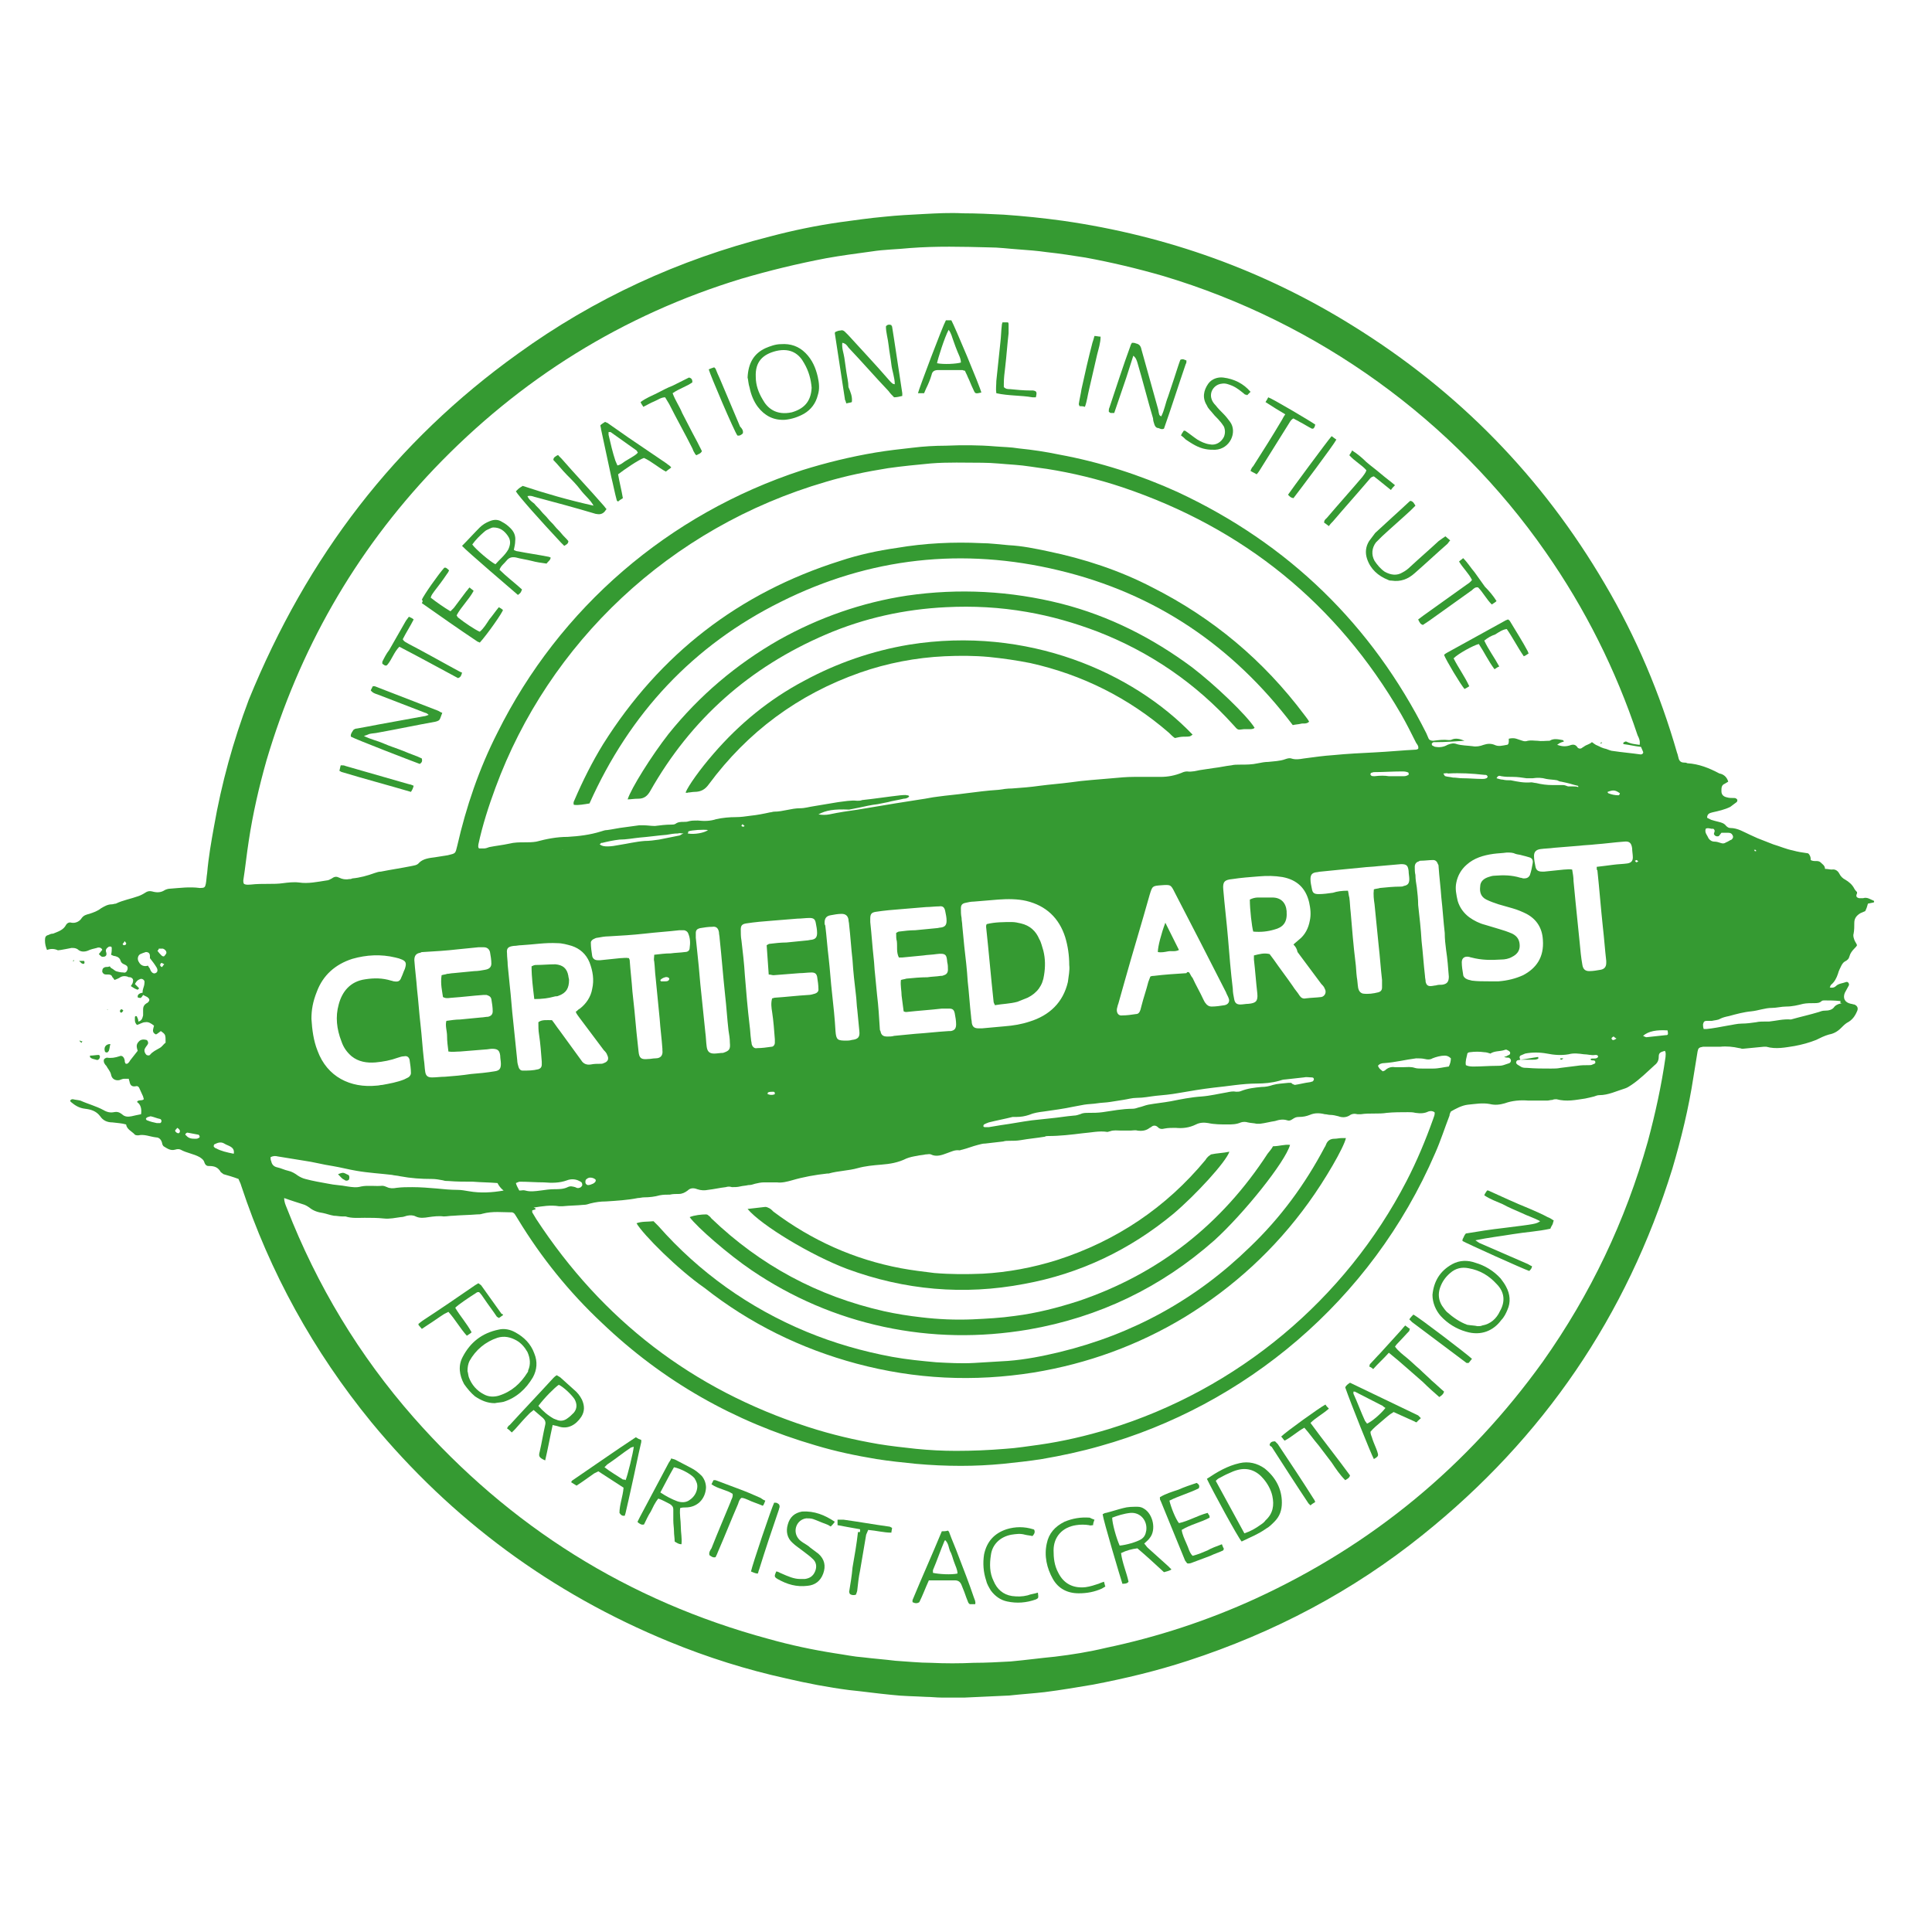 <?xml version="1.0" encoding="utf-8"?>
<!-- Generator: Adobe Illustrator 24.2.1, SVG Export Plug-In . SVG Version: 6.00 Build 0)  -->
<svg version="1.1" id="Layer_1" xmlns="http://www.w3.org/2000/svg" xmlns:xlink="http://www.w3.org/1999/xlink" x="0px" y="0px"
	 viewBox="0 0 283.5 283.5" style="enable-background:new 0 0 283.5 283.5;" xml:space="preserve">
<style type="text/css">
	.st0{fill:#359A32;}
</style>
<g>
	<path class="st0" d="M253.6,114.7c-0.2,0.1-0.3,0.2-0.5,0.3c-0.5,0.2-0.5,0.6-0.5,1.1s0.3,0.8,0.8,0.9c0.3,0.1,0.7,0.1,1.1,0.1
		c0.2,0,0.3,0.1,0.4,0.2c0.1,0.2,0,0.4-0.2,0.5c-0.3,0.2-0.5,0.4-0.8,0.6c-0.8,0.4-1.7,0.6-2.6,0.8c-0.4,0.1-0.8,0.2-0.8,0.8
		c0.2,0.1,0.4,0.2,0.6,0.3c0.3,0.1,0.7,0.2,1.1,0.3c0.4,0.1,0.8,0.2,1.1,0.6c0.2,0.2,0.4,0.3,0.6,0.3c1.1,0,2,0.6,2.9,1
		c0.4,0.2,0.7,0.3,1.1,0.5c0.8,0.3,1.5,0.6,2.3,0.9c1,0.3,1.9,0.7,2.9,0.9c0.7,0.2,1.4,0.3,2.1,0.4c0.2,0,0.3,0.2,0.4,0.4
		c0.1,0.2,0.1,0.4,0.1,0.6c0.5,0.3,1,0,1.4,0.3c0.3,0.3,0.7,0.5,0.7,1c0.4,0,0.7,0.1,1,0.1c0.5-0.1,0.9,0.2,1.1,0.6
		c0.2,0.4,0.5,0.7,0.9,0.9c0.5,0.3,1,0.7,1.3,1.3c0.1,0.2,0.3,0.4,0.4,0.5c0,0.1,0,0.2,0,0.2c-0.2,0.4-0.1,0.6,0.3,0.7
		c0.2,0,0.4,0,0.6,0c0.6-0.2,1.1,0.2,1.6,0.4c0,0,0,0.1,0,0.2c-0.3,0.1-0.5,0.1-0.9,0.2c-0.1,0.4-0.2,0.7-0.4,1.1
		c-0.2,0.1-0.5,0.2-0.7,0.3c-0.5,0.3-0.9,0.7-0.9,1.4c0,0.5,0,1.1-0.1,1.6c-0.1,0.3,0,0.6,0.1,0.9c0.1,0.3,0.3,0.5,0.4,0.8
		c-0.1,0.2-0.2,0.3-0.4,0.5c-0.3,0.3-0.6,0.7-0.7,1.1c-0.1,0.4-0.3,0.6-0.7,0.8c-0.2,0.1-0.4,0.4-0.5,0.6c-0.2,0.4-0.4,0.8-0.5,1.2
		c-0.2,0.6-0.5,1.2-1,1.6c-0.1,0.1-0.1,0.2-0.2,0.4c0.4,0.1,0.7,0,0.9-0.2c0.4-0.4,1-0.4,1.5-0.6c0.3-0.1,0.5,0.3,0.4,0.5
		c-0.2,0.4-0.4,0.7-0.6,1.1c-0.3,0.8,0,1.4,0.9,1.6c0.2,0,0.3,0.1,0.5,0.1c0.5,0.2,0.6,0.6,0.4,1c-0.3,0.7-0.7,1.3-1.5,1.7
		c-0.3,0.2-0.6,0.5-0.9,0.8c-0.5,0.5-1.1,0.8-1.7,0.9c-0.7,0.2-1.3,0.5-1.9,0.8c-1,0.4-2.1,0.7-3.2,0.9c-1.3,0.2-2.7,0.5-4.1,0.1
		c-0.1,0-0.3,0-0.4,0c-1,0.1-2,0.2-3.1,0.3c-0.2,0-0.3-0.1-0.5-0.1c-0.9-0.2-1.8-0.3-2.8-0.2c-0.7,0-1.3,0-2,0c-0.2,0-0.3,0-0.5,0
		c-0.6,0.1-0.7,0.2-0.8,0.7c-0.2,1.2-0.4,2.5-0.6,3.7c-0.7,4.6-1.8,9.1-3.1,13.5c-6.7,21.6-18.9,39.5-36.6,53.7
		c-10.3,8.3-21.9,14.4-34.5,18.5c-4.6,1.5-9.2,2.6-13.9,3.5c-2.4,0.4-4.7,0.8-7.1,1.1c-1.7,0.2-3.4,0.3-5.2,0.5
		c-2.2,0.1-4.3,0.2-6.5,0.3c-1.2,0-2.3,0-3.5,0c-0.7,0-1.5-0.1-2.2-0.1c-1.7-0.1-3.4-0.1-5.1-0.3c-2.1-0.2-4.2-0.5-6.2-0.7
		c-3.1-0.4-6.2-1-9.2-1.7c-5.9-1.3-11.6-3.1-17.2-5.4c-17.3-7.1-31.9-17.9-43.7-32.2c-8.5-10.4-14.9-22-19.1-34.7
		c-0.1-0.4-0.3-0.7-0.4-1c-0.8-0.3-1.5-0.5-2.2-0.7c-0.1-0.1-0.3-0.2-0.4-0.3c-0.4-0.7-0.9-0.9-1.7-0.9h-0.1c-0.3,0-0.5-0.2-0.6-0.5
		c-0.1-0.4-0.4-0.6-0.7-0.8c-0.9-0.5-1.9-0.6-2.8-1.1c-0.2-0.1-0.5-0.1-0.8,0c-0.7,0.2-1.2-0.2-1.7-0.5c-0.1-0.1-0.2-0.3-0.2-0.4
		c-0.1-0.5-0.4-0.9-0.9-0.9c-0.9-0.1-1.7-0.5-2.6-0.3c-0.2,0-0.5,0-0.6-0.2c-0.4-0.4-1.1-0.7-1.2-1.4c-0.7-0.2-1.3-0.2-2-0.3
		c-0.8,0-1.4-0.3-1.8-0.9c-0.6-0.8-1.4-1-2.2-1.1c-0.9-0.1-1.5-0.5-2.1-1c-0.1-0.1-0.1-0.2-0.1-0.2c0.1-0.2,0.3-0.2,0.4-0.2
		c0.4,0.1,0.7,0.1,1.1,0.2c1.1,0.5,2.3,0.8,3.4,1.4c0.5,0.3,1,0.4,1.5,0.3c0.5-0.1,0.8,0,1.2,0.3c0.4,0.4,0.9,0.4,1.4,0.3
		c0.4-0.1,0.9-0.2,1.4-0.3c0.1-0.7,0-1.4-0.6-1.8c0.2-0.4,0.7-0.1,1-0.4c0-0.1-0.1-0.3-0.1-0.4c-0.2-0.4-0.3-0.7-0.5-1.1
		c-0.1-0.3-0.3-0.5-0.6-0.4c-0.6,0.1-0.8-0.2-0.9-0.7c0-0.1-0.1-0.2-0.1-0.4c-0.2,0-0.5,0-0.7,0s-0.4,0.1-0.7,0.2
		c-0.6,0.1-1.1-0.2-1.2-0.8c-0.1-0.5-0.5-0.9-0.7-1.3c-0.1-0.1-0.2-0.2-0.3-0.4c-0.1-0.2-0.1-0.5,0-0.6s0.3-0.2,0.4-0.2
		c0.6,0.1,1.2,0,1.8-0.2c0.4-0.2,0.7,0.1,0.8,0.6c0,0.1,0,0.3,0.1,0.4c0,0,0,0.1,0.1,0.1s0.2,0,0.3-0.1c0.1-0.1,0.2-0.2,0.3-0.4
		c0.3-0.4,0.7-0.9,1.1-1.4c0-0.1-0.1-0.3-0.1-0.4c-0.1-0.4,0-0.7,0.3-1s0.7-0.3,1.1-0.2c0.2,0.1,0.3,0.4,0.2,0.6
		c-0.1,0.2-0.3,0.4-0.4,0.6c-0.2,0.3-0.1,0.7,0.2,1c0.2,0.1,0.4,0.1,0.5,0c0.4-0.5,0.9-0.7,1.4-1c0.4-0.2,0.6-0.6,0.9-0.8
		c0-1.2,0-1.2-0.7-1.7c-0.1,0.1-0.3,0.2-0.4,0.3s-0.2,0.1-0.3,0.2c-0.7-0.3-0.4-0.8-0.3-1.3c-0.4-0.3-0.8-0.6-1.3-0.5
		c-0.4,0-0.8,0.3-1.2,0.4c-0.4-0.4-0.3-0.8-0.3-1.2l0.1-0.1c0.1,0,0.2,0,0.2,0.1c0.1,0.2,0.2,0.4,0.2,0.7c0.5-0.1,0.6-0.5,0.7-0.9
		c0-0.3,0-0.6,0-0.9c0-0.3,0.1-0.6,0.4-0.8c0.1-0.1,0.2-0.1,0.3-0.2c0.3-0.3,0.3-0.5-0.1-0.8c-0.2-0.1-0.4-0.2-0.6-0.3
		c-0.1-0.3-0.1-0.6,0-0.9c0.1-0.3,0.2-0.6,0.2-0.9c0.1-0.4-0.4-0.7-0.7-0.5c-0.3,0.1-0.5,0.3-0.7,0.7c0.2,0.2,0.4,0.4,0.6,0.6
		c0,0.1-0.2,0.3-0.3,0.2c-0.3-0.1-0.6-0.3-0.9-0.5c0.1-0.2,0.3-0.4,0.3-0.6c0.1-0.3,0-0.6-0.4-0.7c-0.1,0-0.3,0-0.4-0.1
		c-0.4-0.1-0.8-0.1-1.2,0.2c-0.2,0.1-0.4,0.2-0.7,0.3c-0.1-0.2-0.2-0.3-0.3-0.4c-0.1-0.3-0.3-0.4-0.6-0.4c-0.1,0-0.2,0-0.3,0
		c-0.4,0-0.5-0.2-0.6-0.4c0-0.4,0.1-0.6,0.5-0.7c0.2,0,0.4,0,0.6-0.1c0.1,0.1,0.2,0.3,0.3,0.3c0.2,0.1,0.4,0.3,0.6,0.4
		c0.3,0.1,0.7,0.2,1.1,0.2c0.3,0.1,0.5-0.1,0.6-0.4c0.1-0.4,0-0.6-0.5-0.8c-0.2-0.1-0.4-0.2-0.5-0.5c-0.1-0.4-0.4-0.6-0.8-0.7
		c-0.2,0-0.4-0.1-0.6-0.2c0.1-0.4,0.1-0.7,0.1-1c0-0.1-0.1-0.2-0.1-0.2c-0.1,0-0.2,0-0.3,0c-0.3,0.2-0.6,0.4-0.4,0.9
		c0.1,0.4-0.1,0.6-0.5,0.6c-0.2,0-0.2,0-0.6-0.4c0.2-0.2,0.3-0.4,0.5-0.6c0-0.1-0.1-0.2-0.1-0.2c-0.2-0.2-0.5-0.2-0.7-0.1
		c-0.4,0.1-0.9,0.2-1.3,0.4c-0.5,0.2-1.1,0.2-1.5-0.2c-0.3-0.2-0.6-0.2-0.9-0.2c-0.5,0.1-1,0.2-1.6,0.3c-0.2,0-0.4,0.1-0.5,0
		c-0.5-0.2-1-0.2-1.5,0c-0.2-0.5-0.3-0.9-0.3-1.4s0.1-0.7,0.5-0.8c0.2-0.1,0.4-0.2,0.7-0.2c0.7-0.3,1.5-0.5,1.9-1.3
		c0.2-0.3,0.5-0.4,0.8-0.3c0.6,0.1,1.2-0.2,1.5-0.7c0.3-0.4,0.7-0.5,1.1-0.6c0.6-0.2,1.2-0.4,1.7-0.8c0.5-0.3,1-0.6,1.6-0.6
		c0.2,0,0.4-0.1,0.6-0.1c1-0.5,2.2-0.7,3.3-1.1c0.3-0.1,0.7-0.3,1-0.5s0.6-0.3,1-0.2c0.7,0.2,1.3,0.2,1.9-0.2
		c0.2-0.1,0.5-0.2,0.8-0.2c1.4-0.1,2.8-0.3,4.3-0.1h0.1c0.6,0,0.7-0.1,0.8-0.6c0.1-0.5,0.1-1,0.2-1.6c0.2-2.3,0.6-4.6,1-6.8
		c1.1-6.3,2.8-12.5,5.1-18.6C45.1,81.6,58,64.8,76,51.9c11.2-8.1,23.6-13.8,37-17.2c3.4-0.9,6.8-1.6,10.3-2.1
		c2.2-0.3,4.3-0.6,6.5-0.8c1.9-0.2,3.8-0.3,5.8-0.4c1.9-0.1,3.8-0.2,5.7-0.1c2,0,4,0.1,6,0.2c2.9,0.2,5.8,0.5,8.7,0.9
		c15.3,2.2,29.5,7.3,42.5,15.4c15.5,9.6,27.8,22.2,37,37.9c4.6,7.8,8.1,16.1,10.6,24.8c0.1,0.2,0.1,0.4,0.2,0.7
		c0.1,0.5,0.4,0.7,0.8,0.7c0.2,0,0.3,0,0.5,0.1c1.7,0.1,3.2,0.7,4.7,1.5C252.9,113.6,253.4,114,253.6,114.7z M223.1,155.5
		C223,155.5,223,155.5,223.1,155.5c-0.3,0.1-0.5,0-0.6,0.3c-0.1,0.2,0.1,0.4,0.3,0.5s0.3,0.2,0.5,0.3c0.3,0.1,0.5,0.1,0.8,0.1
		c1.2,0.1,2.3,0.1,3.5,0.1c0.5,0,0.9,0,1.4-0.1c0.8-0.1,1.6-0.2,2.4-0.3c0.6-0.1,1.2-0.1,1.8-0.1c0.2,0,0.3,0,0.5-0.1
		s0.4-0.1,0.4-0.3c0-0.3-0.2-0.3-0.4-0.3c-0.1,0-0.3,0-0.3-0.2c0.3-0.2,0.8,0.1,1.1-0.3c0-0.3-0.2-0.3-0.4-0.3
		c-0.6,0.1-1.1-0.1-1.7-0.1c-0.7-0.1-1.5-0.2-2.2,0c-1.1,0.2-2.2,0.1-3.2-0.1c-1.1-0.2-2.2-0.2-3.2,0c-0.2,0.1-0.5,0.2-0.7,0.3
		C222.9,155.1,223,155.3,223.1,155.5L223.1,155.5z M240.6,109.3c0.1-0.6-0.1-1-0.3-1.4c-3.2-9.6-7.7-18.6-13.5-26.9
		c-13.5-19.4-33.4-33.7-56.1-40.5c-3.8-1.1-7.6-2-11.4-2.7c-1.9-0.3-3.8-0.6-5.7-0.8c-1.4-0.2-2.7-0.3-4.1-0.4
		c-1.5-0.1-2.9-0.3-4.4-0.3c-3.9-0.1-7.7-0.2-11.6,0.1c-1.9,0.2-3.7,0.2-5.6,0.5c-2.2,0.3-4.5,0.6-6.7,1c-4.2,0.8-8.3,1.8-12.4,3
		c-17.4,5.3-32.5,14.7-45.1,27.9C52,81.1,43.9,95.4,39.1,111.6c-1.1,3.9-2,7.8-2.6,11.8c-0.3,1.9-0.5,3.9-0.8,5.8
		c0,0.2,0,0.3,0.1,0.5c0.4,0.2,0.7,0.1,1,0.1c0.9-0.1,1.7-0.1,2.6-0.1c0.7,0,1.4,0,2.1-0.1c0.8-0.1,1.6-0.2,2.4-0.1
		c1.3,0.2,2.7-0.1,4-0.3c0.3,0,0.6-0.2,0.8-0.3c0.4-0.3,0.7-0.3,1.1-0.1c0.4,0.2,0.9,0.3,1.4,0.2c0.2,0,0.3,0,0.5-0.1
		c1.1-0.1,2.2-0.4,3.3-0.8c0.3-0.1,0.6-0.2,0.9-0.2c1.5-0.3,2.9-0.5,4.4-0.8c0.4-0.1,0.9-0.1,1.2-0.5c0.6-0.6,1.5-0.7,2.3-0.8
		c0.6-0.1,1.3-0.2,1.9-0.3c1.2-0.3,1.1-0.2,1.4-1.4c1.3-5.7,3.2-11.3,5.9-16.6c9.1-18.3,25.1-32.1,44.7-38.5c3.5-1.1,7.2-2,10.8-2.6
		c1.8-0.3,3.6-0.5,5.4-0.7c1.6-0.2,3.3-0.3,4.9-0.3c2.4-0.1,4.8-0.1,7.2,0.1c1.2,0.1,2.3,0.1,3.5,0.3c2,0.2,4,0.5,5.9,0.9
		c6,1.1,11.9,3,17.4,5.5c16.3,7.6,28.5,19.5,36.5,35.4c0.1,0.2,0.2,0.5,0.3,0.7c0.1,0.3,0.4,0.4,0.7,0.4c0.8-0.1,1.5-0.2,2.3-0.1
		c0.2,0,0.3,0,0.5-0.1c0.5-0.2,1.1-0.1,1.8,0.2c-1.5,0.1-2.8,0.2-4.1,0.2c-0.1,0-0.3,0-0.4,0c-0.1,0-0.2,0.1-0.3,0.2
		c0,0.1,0,0.3,0.1,0.3c0.2,0.1,0.3,0.2,0.5,0.2c0.6,0.1,1.2,0,1.7-0.3c0.5-0.2,0.9-0.3,1.4-0.1c0.7,0.2,1.5,0.2,2.3,0.3
		c0.5,0.1,1.1,0,1.6-0.2c0.6-0.2,1.1-0.2,1.6,0c0.6,0.3,1.2,0.1,1.8,0c0.2,0,0.3-0.2,0.3-0.5c0-0.1,0-0.2,0-0.4
		c0.4-0.1,0.8-0.1,1.1,0s0.6,0.2,0.9,0.3c0.3,0.1,0.5,0.1,0.8,0c0.5-0.1,0.9,0,1.4,0c0.6,0.1,1.2,0,1.8,0c0.6-0.4,1.3-0.2,1.9-0.1
		c0.1,0,0.1,0.1,0.2,0.2c-0.6,0.2-0.6,0.2-1,0.5c0.6,0.2,1.1,0.3,1.8,0.1c0.5-0.2,0.9-0.2,1.2,0.3c0.2,0.2,0.5,0.2,0.7,0
		c0.2-0.1,0.4-0.3,0.7-0.4c0.2-0.1,0.5-0.2,0.7-0.4c0.3,0.2,0.5,0.4,0.8,0.5c0.4,0.2,0.8,0.4,1.3,0.5c0.3,0.1,0.7,0.3,1,0.3
		c1.3,0.2,2.6,0.3,4,0.5h0.1c0.2,0,0.4-0.2,0.3-0.4c-0.1-0.2-0.2-0.5-0.3-0.7c-0.9-0.1-1.7-0.3-2.5-0.4c0,0-0.1,0-0.1-0.1V109
		c0.1-0.1,0.3-0.2,0.4-0.2C239.4,109.2,240,109.2,240.6,109.3z M41.7,175.8c0,0.6,0.2,1,0.4,1.5c4.4,11.3,10.6,21.6,18.6,30.7
		c14.1,16,31.4,26.9,52.1,32.5c3.2,0.9,6.5,1.6,9.7,2.1c1.4,0.2,2.8,0.5,4.2,0.6c1.6,0.2,3.1,0.3,4.7,0.5c1.7,0.1,3.5,0.3,5.2,0.3
		c2.1,0.1,4.2,0.1,6.3,0c1.8,0,3.6-0.1,5.4-0.2c2.2-0.2,4.4-0.5,6.5-0.7c2.5-0.3,5-0.7,7.5-1.3c7.6-1.6,14.9-4,21.9-7.2
		c17.2-7.9,31.2-19.5,42.2-34.8c7-9.9,12.1-20.6,15.4-32.3c1.1-4.1,2-8.2,2.6-12.4c0-0.3,0.1-0.6-0.1-0.9c-0.7,0.2-0.9,0.3-0.9,0.9
		c0,0.5-0.2,0.9-0.6,1.2c-1.1,1-2.2,2.1-3.4,2.9c-0.3,0.2-0.6,0.4-0.9,0.5c-1.3,0.4-2.5,1-3.8,1c-0.3,0-0.5,0.1-0.8,0.2
		c-0.4,0.1-0.8,0.2-1.3,0.3c-1.4,0.2-2.7,0.5-4.2,0.1c-0.2,0-0.4,0-0.6,0.1c-0.3,0-0.5,0.1-0.8,0.1c-0.5,0-0.9,0-1.4,0
		c-0.4,0-0.9,0-1.3,0c-1.2-0.1-2.4,0-3.5,0.4c-0.7,0.2-1.4,0.3-2.2,0.1c-1.1-0.2-2.1,0-3.2,0.1c-0.9,0.1-1.8,0.6-2.5,1
		c-0.1,0.2-0.2,0.4-0.2,0.6c-0.7,1.8-1.3,3.7-2.1,5.5c-9.4,21.8-28.1,37.1-49.2,43c-2.8,0.8-5.6,1.4-8.5,1.9
		c-1.9,0.3-3.8,0.5-5.7,0.7c-2.1,0.2-4.1,0.3-6.2,0.3c-2.2,0-4.4-0.1-6.6-0.3c-2-0.2-3.9-0.4-5.8-0.7c-3-0.5-5.9-1.1-8.9-2
		c-12-3.5-22.4-9.4-31.4-18c-4.8-4.5-8.9-9.6-12.3-15.2c-0.2-0.3-0.4-0.7-0.6-0.9c-0.1,0-0.2-0.1-0.2-0.1c-1.5,0-2.9-0.2-4.4,0.2
		c-0.3,0.1-0.5,0.1-0.8,0.1c-1.2,0.1-2.3,0.1-3.5,0.2c-0.5,0-0.9,0.1-1.4,0.1c-0.7-0.1-1.5,0-2.2,0.1c-0.6,0.1-1.3,0.2-1.9-0.1
		c-0.4-0.2-0.8-0.2-1.3-0.1c-0.3,0.1-0.6,0.2-0.9,0.2c-0.8,0.1-1.6,0.3-2.5,0.2s-1.9-0.1-2.8-0.1c-0.9,0-1.9,0.1-2.8-0.2
		c-0.2,0-0.3,0-0.5,0c-0.4,0-0.8-0.1-1.2-0.1c-0.6-0.1-1.1-0.3-1.6-0.4c-0.7-0.1-1.4-0.3-2-0.8c-0.3-0.2-0.6-0.4-1-0.5
		C43.8,176.5,42.8,176.2,41.7,175.8z M120.1,119.5c0.5,0.1,1.1,0.1,1.6,0c1.4-0.3,2.8-0.5,4.2-0.7c1.8-0.3,3.6-0.6,5.4-0.9
		c1.3-0.2,2.6-0.4,3.8-0.6c0.8-0.1,1.6-0.3,2.5-0.4c1.4-0.2,2.8-0.3,4.2-0.5c1.6-0.2,3.1-0.4,4.7-0.5c0.7-0.1,1.3-0.2,2-0.2
		c1.4-0.1,2.7-0.2,4.1-0.4c1.5-0.2,3-0.3,4.5-0.5c2-0.3,4-0.4,6.1-0.6c1.1-0.1,2.1-0.2,3.2-0.2c1.3,0,2.6,0,3.9,0
		c1.1,0,2.1-0.2,3.1-0.6c0.2-0.1,0.5-0.2,0.8-0.2c0.7,0.1,1.3-0.1,1.9-0.2c0.7-0.1,1.3-0.2,2-0.3c0.9-0.1,1.7-0.3,2.6-0.4
		c0.4-0.1,0.8-0.1,1.3-0.1c0.9,0,1.7,0,2.6-0.2c0.5-0.1,1-0.2,1.5-0.2c0.8-0.1,1.7-0.1,2.5-0.4c0.3-0.1,0.6-0.2,0.9-0.1
		c0.6,0.2,1.2,0.1,1.8,0c1.5-0.2,2.9-0.4,4.4-0.5c2-0.2,4.1-0.3,6.1-0.4s4-0.3,6-0.4c0.1,0,0.2-0.1,0.3-0.1c0.1-0.4-0.1-0.6-0.3-0.9
		c-0.7-1.4-1.4-2.8-2.2-4.2c-9.4-16.2-23.1-27.3-40.9-33.3c-3.6-1.2-7.3-2.1-11.1-2.7c-1.6-0.2-3.2-0.5-4.7-0.6
		c-1.6-0.1-3.2-0.3-4.8-0.3c-2.5,0-5-0.1-7.5,0.1c-2.1,0.2-4.2,0.4-6.3,0.7c-3.1,0.5-6.1,1.1-9.1,2c-23,6.7-40.7,23.7-48.5,44.9
		c-1,2.7-1.9,5.5-2.5,8.3c0,0.2-0.1,0.4,0.1,0.6c0.2,0,0.5,0,0.7,0c0.3,0,0.5-0.1,0.8-0.2c1-0.2,2-0.3,2.9-0.5
		c0.8-0.2,1.5-0.2,2.3-0.2c0.6,0,1.1,0,1.7-0.1c1.5-0.4,3-0.7,4.6-0.7c1.7-0.1,3.3-0.3,4.9-0.8c0.3-0.1,0.6-0.2,0.9-0.2
		c0.8-0.1,1.6-0.3,2.5-0.4c0.7-0.1,1.5-0.2,2.2-0.3c0.2,0,0.4,0,0.6,0c0.6,0,1.1,0.1,1.7,0.1c0.8-0.1,1.6-0.2,2.4-0.2
		c0.2,0,0.4,0,0.6-0.1c0.4-0.3,0.8-0.3,1.2-0.3c0.3,0,0.5,0,0.8-0.1c0.4-0.1,0.8-0.1,1.3-0.1c0.9,0.1,1.8,0.1,2.7-0.2
		c0.9-0.2,1.9-0.3,2.9-0.3c0.7,0,1.4-0.1,2.1-0.2c1-0.1,2-0.3,2.9-0.5c0.2,0,0.4-0.1,0.6-0.1c1.3,0,2.5-0.5,3.8-0.5
		c0.7,0,1.3-0.2,2-0.3c1.2-0.2,2.4-0.4,3.6-0.6c0.9-0.1,1.8-0.3,2.8-0.2c0.2,0,0.5,0,0.7-0.1c1.9-0.2,3.8-0.5,5.6-0.7
		c0.3,0,0.7-0.1,1,0c0.1,0,0.3,0,0.3,0.2c-0.2,0.2-0.5,0.3-0.8,0.3c-0.8,0.2-1.6,0.3-2.3,0.5c-0.5,0.1-1,0.2-1.5,0.3
		c-0.9,0.1-1.8,0.3-2.7,0.5c-0.5,0.1-1,0.2-1.5,0.3C122.4,118.7,121.2,118.9,120.1,119.5z M78.1,177.6c0,0.2,0,0.3,0,0.3
		c0.2,0.3,0.4,0.7,0.6,1c9.7,14.8,22.9,25,39.9,30.5c3.4,1.1,6.8,1.9,10.3,2.5c1.8,0.3,3.7,0.5,5.5,0.7c2,0.2,3.9,0.3,5.9,0.3
		c2.4,0,4.8-0.1,7.2-0.3c1.7-0.1,3.4-0.4,5-0.6c3.5-0.5,6.9-1.3,10.2-2.3c18.9-5.8,34.7-19,43.7-36.4c1.5-2.9,2.8-6,3.9-9.1
		c0.1-0.3,0.3-0.7,0.2-1c-0.3-0.2-0.6-0.2-0.9-0.1c-0.6,0.3-1.2,0.3-1.9,0.2c-0.4-0.1-0.7-0.1-1.1-0.1c-1,0-2.1,0-3.1,0.1
		c-1.2,0.2-2.5,0-3.8,0.2c-0.2,0-0.3,0-0.5,0c-0.4-0.1-0.8-0.1-1.2,0.2c-0.5,0.3-1.1,0.3-1.6,0.1c-0.4-0.1-0.8-0.2-1.2-0.2
		c-0.3,0-0.5-0.1-0.8-0.1c-0.8-0.2-1.5-0.2-2.2,0.1c-0.5,0.2-1,0.3-1.6,0.3c-0.4,0-0.6,0.1-0.9,0.3c-0.3,0.2-0.5,0.3-0.8,0.2
		c-0.6-0.2-1.2-0.1-1.8,0.1c-0.7,0.1-1.4,0.3-2.2,0.4c-0.2,0-0.3,0-0.5,0c-0.4-0.1-0.9-0.1-1.3-0.2c-0.3-0.1-0.7-0.1-1,0
		c-0.7,0.3-1.3,0.3-2,0.3c-0.9,0-1.9,0-2.8-0.2c-0.6-0.1-1.2-0.1-1.8,0.2c-1,0.5-2,0.6-3,0.5c-0.5,0-1.1,0-1.6,0.1
		c-0.4,0.1-0.7,0.1-1-0.2s-0.7-0.3-1,0c-0.1,0-0.1,0.1-0.2,0.1c-0.5,0.4-1.1,0.5-1.8,0.4c-0.3-0.1-0.7,0-1,0c-0.5,0-0.9,0-1.4,0
		s-1.1-0.1-1.6,0.1c-0.1,0-0.3,0.1-0.4,0.1c-1.2-0.2-2.4,0.1-3.7,0.2c-1.6,0.2-3.3,0.4-5,0.4c-0.2,0-0.3,0-0.5,0.1
		c-1.2,0.2-2.4,0.3-3.5,0.5c-0.6,0.1-1.1,0.1-1.7,0.1c-0.3,0-0.6,0-0.9,0.1c-0.9,0.1-1.7,0.2-2.6,0.3c-0.4,0-0.7,0.1-1.1,0.2
		c-0.8,0.2-1.5,0.5-2.3,0.7c-0.1,0-0.3,0.1-0.4,0.1c-0.7-0.1-1.2,0.2-1.8,0.4c-0.8,0.3-1.6,0.6-2.4,0.2c-0.2-0.1-0.5,0-0.8,0
		c-0.4,0.1-0.8,0.1-1.2,0.2c-0.6,0.1-1.1,0.2-1.6,0.4c-1.2,0.6-2.4,0.8-3.7,0.9c-1.2,0.1-2.3,0.2-3.4,0.5c-1.4,0.4-2.9,0.4-4.3,0.8
		c-0.1,0-0.1,0-0.2,0c-1.8,0.2-3.5,0.5-5.2,1c-0.7,0.2-1.5,0.4-2.2,0.3c-0.6,0-1.3,0-1.9,0c-0.4,0-0.9,0.1-1.3,0.2
		c-0.3,0.1-0.6,0.2-1,0.2c-0.4,0.1-0.8,0.1-1.2,0.2c-0.4,0.1-0.8,0.1-1.2,0.1c-0.3-0.1-0.6-0.1-0.9,0c-0.9,0.1-1.7,0.3-2.6,0.4
		c-0.5,0.1-1,0.1-1.6-0.1c-0.5-0.2-1-0.2-1.4,0.2c-0.4,0.3-0.8,0.5-1.3,0.5c-0.4,0-0.9,0-1.3,0.1c-0.5,0-1,0-1.5,0.1
		c-0.7,0.2-1.5,0.3-2.3,0.3c-0.3,0-0.6,0.1-0.9,0.1c-1.5,0.3-3.1,0.4-4.7,0.5c-0.8,0-1.5,0.1-2.3,0.3c-0.3,0.1-0.6,0.2-1,0.2
		c-1,0.1-2,0.1-3,0.2c-0.2,0-0.4,0-0.6,0c-1.2-0.2-2.4,0-3.7,0.2C78.9,177.4,78.5,177.5,78.1,177.6z M156.9,141.6
		c0-1.4-0.2-2.8-0.6-4.1c-0.9-2.8-2.8-4.6-5.7-5.3c-1.3-0.3-2.7-0.3-4.1-0.2c-1.2,0.1-2.4,0.2-3.6,0.3c-0.4,0-0.9,0.1-1.3,0.2
		c-0.4,0.1-0.6,0.3-0.6,0.8s0,0.9,0.1,1.4c0,0.4,0.1,0.7,0.1,1.1c0.1,1,0.2,2,0.3,3.1c0.2,1.7,0.4,3.4,0.5,5.1
		c0.2,1.7,0.3,3.5,0.5,5.2c0,0.3,0.1,0.6,0.1,0.9c0.1,0.6,0.4,0.8,1,0.8c0.2,0,0.3,0,0.5,0c1.1-0.1,2.2-0.2,3.3-0.3
		c1.3-0.1,2.5-0.3,3.7-0.7c2.9-0.9,4.9-2.8,5.6-5.8C156.8,143.2,157,142.4,156.9,141.6z M189.8,138.6c0.3-0.3,0.6-0.5,0.8-0.7
		c0.9-0.7,1.4-1.7,1.6-2.8c0.2-0.9,0.1-1.8-0.1-2.7c-0.5-2.1-1.8-3.3-3.9-3.7c-1.2-0.2-2.3-0.2-3.5-0.1c-1.3,0.1-2.6,0.2-3.9,0.4
		c-1.1,0.1-1.4,0.4-1.3,1.5c0.2,2.4,0.5,4.8,0.7,7.2c0.2,2.5,0.4,4.9,0.7,7.4c0,0.5,0.1,1,0.2,1.5c0.1,0.6,0.4,0.8,0.9,0.8
		c0.4,0,0.8-0.1,1.2-0.1c1.1-0.1,1.4-0.4,1.3-1.5c-0.2-1.7-0.3-3.3-0.5-5c0-0.2,0-0.4,0-0.6c0.8-0.2,1.5-0.4,2.3-0.2
		c0.2,0.3,0.4,0.5,0.6,0.8c0.9,1.3,1.9,2.6,2.8,3.9c0.3,0.5,0.7,0.9,1,1.4c0.2,0.3,0.5,0.5,0.9,0.4c0.8-0.1,1.5-0.1,2.3-0.2
		c0.5-0.1,0.8-0.7,0.5-1.2c-0.1-0.3-0.3-0.5-0.5-0.7c-1.2-1.6-2.3-3.1-3.5-4.7C190.3,139.2,190.1,138.9,189.8,138.6z M81,149.7
		c0.4,0.5,0.7,1,1.1,1.5c1.1,1.5,2.1,2.9,3.2,4.4c0.3,0.5,0.8,0.7,1.4,0.6c0.5-0.1,0.9-0.1,1.4-0.1c0.2,0,0.3,0,0.5-0.1
		c0.6-0.2,0.8-0.6,0.5-1.2c-0.1-0.3-0.3-0.5-0.5-0.7c-1.2-1.6-2.4-3.2-3.6-4.8c-0.2-0.3-0.4-0.5-0.5-0.8c0-0.1,0-0.1,0.1-0.1
		c0.2-0.2,0.3-0.3,0.5-0.4c0.9-0.7,1.6-1.7,1.8-2.9c0.3-1.3,0.1-2.6-0.4-3.9c-0.5-1.2-1.4-2-2.6-2.4c-0.7-0.2-1.4-0.4-2.1-0.4
		c-1.8-0.1-3.5,0.2-5.3,0.3c-0.4,0-0.7,0.1-1.1,0.1c-0.8,0.1-1.1,0.3-1,1.1c0,0.6,0.1,1.1,0.1,1.7c0.1,1,0.2,2,0.3,3
		c0.2,1.7,0.3,3.5,0.5,5.2c0.2,1.9,0.4,3.9,0.6,5.8c0,0.3,0.1,0.7,0.2,1s0.3,0.5,0.6,0.5c0.8,0,1.5,0,2.3-0.2
		c0.3-0.1,0.5-0.3,0.5-0.7c0-0.1,0-0.3,0-0.4c-0.1-1.3-0.2-2.7-0.4-4c-0.1-0.6-0.1-1.2-0.1-1.8C79.5,149.6,80.2,149.7,81,149.7z
		 M64.8,143.1c0.3-0.1,0.6-0.1,0.8-0.2c0.3,0,0.6-0.1,0.9-0.1c1-0.1,2.1-0.2,3.1-0.3c0.5,0,1.1-0.1,1.6-0.2c0.6-0.1,0.9-0.4,0.9-0.9
		c0-0.6-0.1-1.1-0.2-1.7c-0.1-0.4-0.4-0.7-0.9-0.7c-0.3,0-0.5,0-0.8,0c-1,0.1-2,0.2-3,0.3c-1.7,0.2-3.4,0.3-5.1,0.4
		c-0.1,0-0.3,0-0.4,0.1c-0.7,0.1-0.9,0.5-0.9,1.1c0.1,1.4,0.3,2.9,0.4,4.3c0.2,1.7,0.3,3.4,0.5,5.1c0.2,1.7,0.3,3.5,0.5,5.2
		c0.1,0.6,0.1,1.2,0.2,1.8c0.1,0.6,0.4,0.8,1,0.8c0.6,0,1.3-0.1,1.9-0.1c1.3-0.1,2.5-0.2,3.8-0.4c1.2-0.1,2.3-0.2,3.5-0.4
		c0.7-0.1,0.9-0.4,0.9-1.1c0-0.4-0.1-0.8-0.1-1.2c-0.1-0.8-0.4-1-1.2-1c-0.3,0-0.7,0.1-1,0.1c-1.2,0.1-2.4,0.2-3.7,0.3
		c-0.6,0-1.1,0.1-1.7,0c-0.1-0.8-0.2-1.5-0.2-2.3c0-0.7-0.3-1.5-0.1-2.2c0.7-0.1,1.4-0.2,2-0.2c1-0.1,2.1-0.2,3.1-0.3
		c0.3,0,0.7-0.1,1-0.1c0.5-0.1,0.7-0.4,0.7-0.8c0-0.6-0.1-1.2-0.2-1.8c-0.1-0.4-0.4-0.5-0.7-0.6c-0.2,0-0.3,0-0.5,0
		c-1.5,0.1-3,0.3-4.5,0.4c-0.4,0-0.9,0.2-1.4-0.1C64.9,145.5,64.6,144.4,64.8,143.1z M131.5,136.9c0.2-0.1,0.3-0.2,0.4-0.2
		c0.8-0.1,1.6-0.2,2.4-0.2c1-0.1,2.1-0.2,3.1-0.3c0.2,0,0.5-0.1,0.7-0.1c0.6-0.1,0.8-0.4,0.8-1c0-0.5-0.1-0.9-0.2-1.4
		c-0.1-0.5-0.3-0.8-0.9-0.7c-0.6,0-1.3,0.1-1.9,0.1c-1.2,0.1-2.4,0.2-3.6,0.3c-1.3,0.1-2.5,0.2-3.8,0.4c-0.6,0.1-0.8,0.3-0.8,1
		c0,0.2,0,0.3,0,0.5c0.2,1.8,0.3,3.5,0.5,5.3c0.1,0.8,0.1,1.5,0.2,2.3c0.1,1,0.2,2.1,0.3,3.1c0.2,1.6,0.3,3.3,0.4,4.9
		c0,0.1,0,0.3,0.1,0.4c0.1,0.6,0.4,0.8,1,0.8c0.3,0,0.7,0,1-0.1c1-0.1,2-0.2,3.1-0.3c1.6-0.1,3.2-0.3,4.9-0.4c0.1,0,0.2,0,0.3,0
		c0.6-0.1,0.8-0.4,0.8-1c0-0.5-0.1-1.1-0.2-1.6c-0.1-0.5-0.3-0.7-0.8-0.7c-0.4,0-0.7,0-1.1,0c-1.7,0.2-3.4,0.3-5.2,0.5
		c-0.1,0-0.2,0-0.4-0.1c-0.1-0.8-0.2-1.5-0.3-2.3c0-0.7-0.2-1.5-0.1-2.3c0.3-0.1,0.5-0.1,0.8-0.2c1-0.1,2.1-0.2,3.1-0.2
		c0.6-0.1,1.3-0.1,1.9-0.2c0.2,0,0.3,0,0.5-0.1c0.4-0.1,0.6-0.4,0.6-0.8c0-0.4,0-0.7-0.1-1.1c-0.1-1-0.1-1.4-1.6-1.2
		c-0.6,0.1-1.3,0.1-1.9,0.2c-1,0.1-2,0.2-3.1,0.3c-0.2,0-0.3,0-0.5,0c-0.4-0.8-0.2-1.6-0.3-2.4C131.5,137.8,131.5,137.4,131.5,136.9
		z M174.5,142.7c0.2,0.3,0.3,0.6,0.5,0.8c0.5,1.1,1.1,2.1,1.6,3.2c0.1,0.2,0.2,0.4,0.3,0.5c0.2,0.3,0.5,0.5,0.9,0.5
		c0.6,0,1.3-0.1,1.9-0.2c0.5-0.1,0.8-0.5,0.6-1c-0.1-0.3-0.3-0.6-0.4-0.9c-2.5-4.9-5-9.8-7.5-14.6c-0.6-1.2-0.6-1.2-2-1.1
		c-1.3,0.1-1.3,0.1-1.7,1.4c-1.2,4.3-2.5,8.5-3.7,12.8c-0.3,1.1-0.6,2.1-0.9,3.2c-0.1,0.2-0.1,0.4-0.2,0.7c-0.1,0.6,0.2,1.1,0.8,1
		c0.7,0,1.3-0.1,2-0.2c0.3,0,0.5-0.2,0.6-0.5c0.1-0.2,0.1-0.4,0.2-0.7c0.3-1.2,0.7-2.3,1-3.5c0.1-0.3,0.2-0.5,0.3-0.8
		c0.2-0.1,0.4-0.1,0.5-0.1c1.6-0.2,3.2-0.3,4.8-0.4C174.2,142.6,174.3,142.6,174.5,142.7z M218.5,144c0.5,0,0.9,0,1.4,0
		c1.3-0.1,2.5-0.4,3.6-0.9c1.9-1,3.1-2.6,2.9-5.2c-0.1-1.7-0.9-3-2.4-3.8c-0.6-0.3-1.3-0.6-2-0.8s-1.4-0.4-2.1-0.6
		c-0.6-0.2-1.2-0.4-1.8-0.7c-0.8-0.4-1-1.1-0.9-1.9c0-0.8,0.6-1.2,1.2-1.4c0.3-0.1,0.6-0.2,0.9-0.2c1.3-0.1,2.5-0.1,3.8,0.3
		c0.2,0,0.3,0.1,0.5,0.1c0.4,0,0.7-0.1,0.9-0.5c0.2-0.6,0.3-1.1,0.4-1.7c0.1-0.5-0.1-0.8-0.5-0.9c-0.3-0.1-0.7-0.2-1.1-0.3
		c-0.3-0.1-0.6-0.1-0.9-0.2c-0.4-0.2-0.8-0.2-1.3-0.2c-0.7,0.1-1.3,0.1-2,0.2c-1.4,0.2-2.8,0.6-3.9,1.6c-0.8,0.7-1.3,1.6-1.5,2.6
		c-0.2,0.9,0,1.8,0.2,2.7c0.3,1,0.9,1.8,1.7,2.4c0.7,0.5,1.5,0.9,2.3,1.1c0.7,0.2,1.3,0.4,2,0.6c0.7,0.2,1.3,0.4,2,0.7
		c0.8,0.4,1.1,1,1.1,1.8s-0.5,1.3-1.1,1.6c-0.5,0.3-1.1,0.4-1.6,0.4c-1.5,0.1-2.9,0.1-4.4-0.3c-0.1,0-0.3-0.1-0.4-0.1
		c-0.6-0.1-1,0.2-1,0.8s0.1,1.2,0.2,1.8c0,0.3,0.3,0.6,0.6,0.7c0.2,0.1,0.4,0.1,0.7,0.2C216.8,144,217.6,144,218.5,144z M45.7,149.5
		c0.1,1.6,0.3,3.2,0.9,4.7c1.4,3.8,4.8,5.5,8.7,5.1c0.3,0,0.5-0.1,0.8-0.1c1.1-0.2,2.2-0.4,3.2-0.8c0.2-0.1,0.4-0.2,0.6-0.3
		c0.2-0.1,0.4-0.4,0.4-0.6c0-0.7-0.1-1.3-0.2-2c-0.1-0.4-0.4-0.6-0.8-0.5c-0.3,0-0.6,0.1-0.9,0.2c-1.1,0.4-2.2,0.6-3.3,0.7
		c-1.3,0.1-2.5-0.1-3.5-0.9c-0.7-0.6-1.2-1.3-1.5-2.2c-0.7-1.8-0.9-3.6-0.4-5.4c0.5-1.9,1.7-3.4,3.9-3.7c1.3-0.2,2.5-0.2,3.8,0.2
		c0.1,0,0.3,0.1,0.4,0.1c0.6,0.1,0.9,0,1.1-0.6c0.2-0.4,0.3-0.8,0.5-1.2c0.3-0.9,0.2-1.2-0.7-1.5c-0.2-0.1-0.4-0.1-0.7-0.2
		c-2.1-0.5-4.2-0.4-6.3,0.2c-2.5,0.8-4.3,2.4-5.2,4.8C45.9,147,45.7,148.2,45.7,149.5z M112.5,138.7c0.2-0.1,0.3-0.2,0.4-0.2
		c0.8-0.1,1.7-0.2,2.5-0.2c1-0.1,2-0.2,3-0.3c0.2,0,0.5-0.1,0.7-0.1c0.6-0.1,0.8-0.4,0.8-1c0-0.5-0.1-1-0.2-1.5s-0.3-0.7-0.9-0.7
		s-1.2,0.1-1.8,0.1c-1.2,0.1-2.4,0.2-3.7,0.3c-1.3,0.1-2.5,0.2-3.8,0.4c-0.6,0.1-0.8,0.3-0.8,0.9c0,0.5,0,1.1,0.1,1.6
		c0.2,1.7,0.4,3.4,0.5,5.1c0.2,2.5,0.4,4.9,0.7,7.4c0.1,0.7,0.1,1.3,0.2,2c0,0.2,0.1,0.5,0.1,0.7c0.1,0.4,0.4,0.7,0.8,0.6
		c0.7,0,1.4-0.1,2.1-0.2c0.3,0,0.5-0.3,0.5-0.6c0-0.2,0-0.3,0-0.5c-0.1-1.3-0.2-2.7-0.4-4c-0.1-0.6-0.2-1.3,0-2
		c0.1,0,0.3-0.1,0.4-0.1c1.6-0.1,3.2-0.3,4.9-0.4c0.3,0,0.7-0.1,1-0.2c0.3-0.1,0.5-0.3,0.5-0.6c0-0.6-0.1-1.3-0.2-1.9
		c-0.1-0.4-0.3-0.6-0.8-0.6c-0.6,0-1.2,0.1-1.8,0.1c-1.3,0.1-2.5,0.2-3.8,0.3c-0.2,0-0.4-0.1-0.7-0.1
		C112.7,141.5,112.6,140.1,112.5,138.7z M197.8,130.7c0.1,0.4,0.1,0.7,0.2,1c0.1,0.7,0.1,1.4,0.2,2.2c0.2,2.4,0.4,4.9,0.7,7.3
		c0.1,0.7,0.1,1.4,0.2,2.2c0.1,0.5,0.1,1,0.2,1.6c0.1,0.4,0.3,0.7,0.7,0.8c0.8,0.1,1.5,0,2.3-0.2c0.3-0.1,0.5-0.3,0.5-0.7
		s0-0.7,0-1.1c-0.2-1.7-0.3-3.4-0.5-5.1c-0.2-2-0.4-4-0.6-6c-0.1-0.7-0.2-1.4-0.1-2.2c0.3-0.1,0.6-0.1,0.9-0.2c1-0.1,2-0.2,3-0.2
		c0.2,0,0.3,0,0.5-0.1c0.6-0.1,0.8-0.4,0.8-1c0-0.4-0.1-0.8-0.1-1.2c-0.1-0.8-0.3-1-1.1-1c-1.1,0.1-2.3,0.2-3.4,0.3
		c-0.8,0.1-1.5,0.1-2.3,0.2c-1,0.1-2.1,0.2-3.1,0.3s-2,0.2-3,0.3c-0.2,0-0.5,0.1-0.7,0.1c-0.6,0.1-0.8,0.4-0.8,1
		c0,0.5,0.1,0.9,0.2,1.4c0.1,0.6,0.3,0.8,1,0.8s1.4-0.1,2.1-0.2C196.2,130.8,196.9,130.7,197.8,130.7z M234.3,127.2
		c0.9-0.1,1.6-0.2,2.4-0.3c0.7-0.1,1.4-0.1,2.1-0.2c0.6-0.1,0.8-0.4,0.8-0.9c0-0.4-0.1-0.9-0.1-1.3c-0.1-0.8-0.4-1.1-1.2-1
		c-1.4,0.1-2.8,0.3-4.2,0.4c-0.8,0.1-1.5,0.1-2.3,0.2c-1.2,0.1-2.4,0.2-3.7,0.3c-0.7,0.1-1.4,0.1-2.1,0.2c-0.6,0.1-0.9,0.4-0.9,1
		c0,0.5,0.1,1,0.2,1.5c0.1,0.6,0.4,0.8,1,0.8c0.1,0,0.2,0,0.3,0c1-0.1,1.9-0.2,2.9-0.3c0.4,0,0.8-0.1,1.2,0c0.1,0.6,0.2,1.1,0.2,1.7
		c0.1,1,0.2,2.1,0.3,3.1c0.2,2,0.4,3.9,0.6,5.9c0.1,1.1,0.2,2.2,0.4,3.3c0.1,0.6,0.4,0.9,1,0.9s1.1-0.1,1.7-0.2
		c0.5-0.1,0.8-0.4,0.8-1c0-0.1,0-0.2,0-0.3c-0.2-1.7-0.3-3.3-0.5-5c-0.3-2.8-0.5-5.5-0.8-8.3C234.3,127.7,234.3,127.5,234.3,127.2z
		 M96,140.1c0.9-0.1,1.6-0.2,2.4-0.2c0.7-0.1,1.4-0.1,2.1-0.2c0.4,0,0.7-0.2,0.7-0.6c0.1-0.7,0.1-1.4-0.2-2.1
		c-0.1-0.3-0.4-0.5-0.7-0.5c-0.2,0-0.4,0-0.6,0c-1.7,0.2-3.4,0.3-5.1,0.5c-1.8,0.2-3.5,0.3-5.3,0.4c-0.5,0-1.1,0.1-1.6,0.2
		c-0.2,0-0.4,0.1-0.6,0.2c-0.2,0.1-0.4,0.3-0.4,0.5c0,0.7,0.1,1.3,0.2,2c0.1,0.4,0.4,0.6,0.8,0.6c0.1,0,0.3,0,0.4,0
		c1-0.1,1.9-0.2,2.9-0.3c0.4,0,0.8-0.1,1.3,0c0,0.1,0.1,0.2,0.1,0.3c0.1,1.5,0.3,3.1,0.4,4.6c0.1,0.9,0.2,1.8,0.3,2.8
		c0.1,1.1,0.2,2.2,0.3,3.2c0.1,0.9,0.2,1.9,0.3,2.8c0.1,1,0.4,1.2,1.4,1.1c0.4,0,0.7-0.1,1.1-0.1c0.8,0,1.1-0.5,1-1.2
		c0-0.1,0-0.1,0-0.2c-0.1-1.5-0.3-2.9-0.4-4.4c-0.2-2-0.4-4.1-0.6-6.1c-0.1-0.8-0.1-1.5-0.2-2.3C95.9,140.8,96,140.5,96,140.1z
		 M73,173.6c-1.2-0.1-2.4-0.1-3.6-0.2c-1.2,0-2.4,0-3.6-0.1c-0.3,0-0.5,0-0.8-0.1c-0.5-0.1-1.1-0.2-1.6-0.2c-1.6,0-3.1-0.1-4.7-0.4
		c-0.4-0.1-0.8-0.1-1.2-0.2c-1.7-0.2-3.5-0.3-5.2-0.6c-1.2-0.2-2.3-0.5-3.5-0.7c-1.4-0.2-2.8-0.6-4.3-0.8c-1.3-0.2-2.5-0.4-3.7-0.6
		c-0.4-0.1-0.7-0.1-1.1,0.1c0,0.2,0,0.4,0.1,0.6c0.1,0.5,0.4,0.8,0.9,0.9c0.5,0.1,1.1,0.4,1.6,0.5s1,0.4,1.4,0.7
		c0.3,0.2,0.7,0.4,1.1,0.5c1.1,0.3,2.3,0.5,3.4,0.7c0.9,0.2,1.8,0.2,2.8,0.4c0.7,0.1,1.3,0.2,2,0c1-0.2,2.1,0,3.1-0.1
		c0.2,0,0.5,0.1,0.7,0.2c0.4,0.2,0.9,0.2,1.4,0.1c0.8-0.1,1.5-0.1,2.3-0.1c1.2,0,2.4,0.1,3.6,0.2c1,0.1,2,0.2,3,0.2
		c0.6,0,1.1,0.1,1.7,0.2c1.7,0.3,3.4,0.2,5.1-0.1C73.5,174.4,73.2,174,73,173.6z M107.1,153C107.1,152.9,107.1,152.9,107.1,153
		c0-0.6-0.1-1.2-0.2-1.8c-0.2-1.7-0.3-3.5-0.5-5.2c-0.3-2.8-0.5-5.5-0.8-8.3c0-0.3-0.1-0.6-0.1-0.9c-0.1-0.6-0.4-0.9-1-0.8
		c-0.6,0-1.2,0.1-1.8,0.2c-0.4,0.1-0.6,0.3-0.6,0.7c0,0.2,0,0.5,0,0.7c0.1,1,0.2,1.9,0.3,2.9c0.2,1.7,0.3,3.5,0.5,5.2
		c0.2,1.9,0.4,3.9,0.6,5.8c0.1,0.7,0.1,1.4,0.2,2.1c0.1,0.7,0.4,1,1.1,1c0.4,0,0.9-0.1,1.3-0.1C107,154.2,107.2,154,107.1,153
		L107.1,153z M124.2,152.7c0.1,0,0.5,0,0.8-0.1c0.9-0.1,1.2-0.4,1.1-1.3c-0.1-1-0.2-2-0.3-3.1c-0.1-0.7-0.1-1.4-0.2-2.2
		c-0.2-1.7-0.4-3.4-0.5-5.1c-0.2-1.7-0.3-3.5-0.5-5.2c0-0.3-0.1-0.5-0.1-0.8c-0.1-0.5-0.4-0.8-1-0.8c-0.5,0-1.1,0.1-1.6,0.2
		c-0.6,0.1-0.9,0.4-0.9,1.1c0,0.1,0,0.3,0.1,0.4c0.2,1.6,0.3,3.2,0.5,4.8c0.2,1.7,0.3,3.5,0.5,5.2c0.2,1.8,0.4,3.7,0.5,5.5
		C122.7,152.6,122.9,152.7,124.2,152.7z M210.7,144.6L210.7,144.6c0.3-0.1,0.6-0.1,0.9-0.1c0.8-0.1,1-0.5,1-1.2
		c-0.1-1.3-0.2-2.6-0.4-3.9c-0.1-0.8-0.2-1.6-0.2-2.5c-0.2-1.7-0.3-3.5-0.5-5.2c-0.1-1.5-0.3-3-0.4-4.5c0-0.1,0-0.3-0.1-0.4
		c-0.1-0.3-0.3-0.6-0.7-0.6c-0.6,0-1.2,0.1-1.8,0.1c-0.1,0-0.2,0-0.3,0.1c-0.4,0.1-0.6,0.4-0.6,0.8c0,0.4,0,0.8,0.1,1.2
		c0,0.6,0.1,1.2,0.2,1.8c0.1,0.9,0.2,1.7,0.2,2.6c0.2,1.8,0.4,3.5,0.5,5.3c0.2,1.7,0.3,3.4,0.5,5.1c0,0.3,0.1,0.6,0.1,0.9
		c0.1,0.4,0.3,0.6,0.7,0.6C210.2,144.7,210.5,144.6,210.7,144.6z M190,159.2c0.7-0.1,1.4-0.3,2.2-0.4c0.1,0,0.3-0.1,0.4-0.1
		c0.1-0.1,0.2-0.2,0.2-0.3c0-0.2-0.1-0.3-0.3-0.3c-0.4,0-0.8-0.1-1.2,0c-0.9,0.1-1.8,0.2-2.7,0.3c-0.3,0-0.6,0.1-0.9,0.2
		c-1.1,0.3-2.2,0.4-3.3,0.4c-2.1,0-4.2,0.4-6.3,0.6c-1.7,0.2-3.5,0.5-5.2,0.8c-1.1,0.2-2.2,0.3-3.3,0.4c-0.9,0.1-1.8,0.3-2.8,0.3
		c-0.7,0-1.3,0.2-2,0.3c-0.6,0.1-1.2,0.2-1.9,0.3c-0.6,0.1-1.3,0.1-1.9,0.2c-0.6,0.1-1.3,0.1-1.9,0.2c-0.5,0.1-1.1,0.2-1.6,0.3
		c-1.4,0.3-2.9,0.5-4.3,0.7c-0.8,0.1-1.5,0.2-2.2,0.5c-0.6,0.2-1.2,0.3-1.8,0.3c-0.2,0-0.4,0-0.6,0c-1.2,0.3-2.3,0.5-3.5,0.8
		c-0.3,0.1-0.5,0.2-0.7,0.3c-0.1,0.1-0.1,0.2-0.1,0.3c0,0,0.1,0.1,0.2,0.1c0.2,0,0.4,0,0.6,0c0.6-0.1,1.2-0.2,1.8-0.3
		c1.5-0.2,3-0.5,4.5-0.7c0.9-0.1,1.8-0.2,2.8-0.3c1.1-0.1,2.2-0.3,3.4-0.4c0.3,0,0.6-0.1,0.9-0.2c0.4-0.2,0.8-0.2,1.2-0.2
		c0.7,0,1.4,0,2.1-0.1c1.4-0.2,2.9-0.5,4.4-0.5c0.3,0,0.6-0.1,0.9-0.2c0.5-0.1,0.9-0.3,1.4-0.4c1.1-0.2,2.2-0.3,3.3-0.5
		c1.5-0.3,3-0.6,4.5-0.7c1.3-0.1,2.5-0.4,3.7-0.6c0.5-0.1,0.9-0.2,1.4-0.1c0.2,0,0.5,0,0.7-0.1c1-0.4,2-0.5,3-0.6
		c0.6,0,1.1-0.1,1.7-0.3c0.7-0.2,1.4-0.2,2.2-0.3c0.2,0,0.3,0,0.5,0C189.6,159.1,189.8,159.1,190,159.2z M270.1,146.9
		c-0.9-0.1-1.7-0.1-2.4-0.1c-0.1,0-0.3,0-0.4,0.1c-0.3,0.3-0.7,0.3-1.1,0.3c-0.5,0-1.1,0-1.6,0.1c-0.8,0.2-1.6,0.4-2.5,0.4
		c-0.7,0-1.4,0.2-2.1,0.2c-1,0-2,0.4-3,0.5c-1.1,0.1-2.2,0.4-3.3,0.7c-0.5,0.1-0.9,0.2-1.3,0.4c-0.3,0.2-0.8,0.2-1.2,0.3
		c-0.2,0-0.5,0-0.7,0c-0.4,0-0.5,0.1-0.6,0.5c0,0.2,0,0.4,0.1,0.7c0.2,0,0.3,0,0.4,0c1-0.1,2-0.3,3.1-0.5c0.7-0.1,1.4-0.3,2.1-0.3
		c0.7,0,1.4-0.1,2.1-0.2c0.4-0.1,0.9-0.1,1.3-0.1c0.2,0,0.4,0,0.6,0c1-0.1,2.1-0.4,3.2-0.3c1.4-0.4,2.8-0.7,4.1-1.1
		c0.3-0.1,0.5-0.2,0.9-0.2c0.5,0,1.1-0.1,1.4-0.6c0.2-0.2,0.4-0.3,0.7-0.4c0.1,0,0.3-0.1,0.4-0.1C270,147.2,270,147.1,270.1,146.9z
		 M202.9,157.2c0.1,0,0.2-0.1,0.3-0.1c0.4-0.4,0.9-0.6,1.5-0.5c0.4,0,0.8,0,1.2,0c0.6,0,1.1-0.1,1.7,0.1c0.3,0.1,0.7,0.1,1.1,0.1
		c0.5,0,1.1,0,1.6,0c0.8,0,1.5-0.2,2.3-0.3c0.2-0.4,0.3-0.8,0.3-1.2c-0.3-0.3-0.6-0.4-0.9-0.4c-0.6,0-1.3,0.2-1.8,0.4
		c-0.3,0.2-0.7,0.2-1.1,0.1c-0.4-0.1-0.9-0.1-1.3-0.1c-1.6,0.2-3.1,0.6-4.7,0.7c-0.3,0-0.7,0.1-0.9,0.4
		C202.4,156.8,202.4,156.8,202.9,157.2z M220.7,155.1c0.3-0.1,0.4-0.1,0.5-0.2c0.2-0.1,0.4-0.1,0.4-0.4c0-0.2-0.2-0.3-0.4-0.4
		c-0.1-0.1-0.3-0.1-0.5,0c-0.7,0.2-1.4,0.1-2,0.5c-0.3-0.1-0.6-0.2-0.9-0.2c-0.7-0.1-1.4-0.1-2.1,0c-0.2,0-0.4,0.1-0.4,0.3
		c-0.1,0.5-0.3,1-0.2,1.6c0.4,0.2,0.8,0.2,1.2,0.2c1.1,0,2.2-0.1,3.3-0.1c0.3,0,0.7,0,1-0.1s0.6-0.2,0.9-0.3
		c0.3-0.2,0.3-0.6-0.1-0.8C221.2,155.2,221,155.2,220.7,155.1z M76.2,174.7c0.4,0,0.6-0.1,0.9,0c0.7,0.2,1.4,0.1,2.2,0
		c0.7-0.1,1.4-0.2,2.1-0.2c0.6,0,1.3,0,1.9-0.3c0.4-0.2,0.7-0.1,1.1,0c0.2,0.1,0.4,0.2,0.6,0.1c0.1,0,0.3-0.1,0.4-0.3
		c0.1-0.1,0-0.3,0-0.4c-0.1-0.2-0.4-0.3-0.6-0.4c-0.5-0.2-1.1-0.2-1.6,0c-1.1,0.4-2.2,0.4-3.4,0.3c-1.2,0-2.3-0.1-3.5-0.1
		c-0.2,0-0.3,0.1-0.6,0.2C75.8,174,76,174.3,76.2,174.7z M219.6,114.2c0.4,0.1,0.6,0.2,0.9,0.2c0.4,0.1,0.8,0.1,1.2,0.1
		c1,0.2,1.9,0.4,3,0.3c0.2,0,0.5,0.1,0.7,0.1c0.8,0.2,1.6,0.3,2.4,0.3c0.5,0,1.1,0,1.6,0c0.2,0,0.4,0.1,0.7,0.2c0.3,0,0.5,0,0.8,0
		c0.2,0,0.4,0,0.7,0.1c0-0.1,0-0.2-0.1-0.2c-0.4-0.1-0.8-0.2-1.1-0.3c-0.4-0.1-0.8-0.2-1.3-0.3c-0.2,0-0.4-0.1-0.6-0.2
		c-0.5-0.1-1.1-0.1-1.6-0.2c-0.7-0.2-1.3-0.2-2-0.1c-0.3,0-0.6,0-0.9,0c-0.7-0.1-1.3-0.2-2-0.2c-0.6,0-1.1,0-1.7-0.1
		C220,113.8,219.8,113.8,219.6,114.2z M88,123.9c0.4,0.3,0.8,0.3,1.2,0.3c0.5,0,1.1-0.1,1.6-0.2c1.3-0.2,2.5-0.5,3.8-0.6
		c0.7,0,1.4-0.1,2.1-0.2c1-0.2,2-0.4,3-0.6c0.1,0,0.3-0.2,0.6-0.3c-0.4,0-0.6-0.1-0.8,0c-0.6,0-1.1,0.1-1.7,0.2
		c-1.3,0.1-2.6,0.3-3.9,0.4c-1,0.1-2,0.3-3,0.3c-0.9,0.1-1.8,0.3-2.6,0.5C88.3,123.6,88.2,123.7,88,123.9z M252.2,122.7
		c-0.4,0.1-0.6-0.1-0.7-0.3c0-0.3,0.3-0.5-0.1-0.8c-0.3,0.1-0.7-0.2-1.1,0c-0.2,0.6,0.2,0.9,0.4,1.4c0.2,0.3,0.5,0.5,0.9,0.5
		c0.3,0,0.6,0.1,0.9,0.2c0.3,0.1,0.5,0.1,0.8-0.1c0.3-0.1,0.5-0.3,0.8-0.4c0.2-0.2,0.3-0.4,0.1-0.7c-0.1-0.2-0.3-0.3-0.6-0.3
		s-0.7,0-1,0C252.5,122.3,252.4,122.5,252.2,122.7z M21.7,141.7c0.1,0.1,0.1,0.2,0.2,0.3s0.1,0.2,0.2,0.4c0.2,0.4,0.5,0.5,0.7,0.4
		c0.3-0.1,0.4-0.4,0.2-0.8c-0.3-0.5-0.6-0.9-1-1.4c0,0,0-0.2,0-0.3c0-0.4-0.2-0.6-0.6-0.6c-0.3,0.1-0.6,0.2-0.8,0.3
		c-0.4,0.2-0.5,0.8-0.2,1.2C20.6,141.6,21.1,141.9,21.7,141.7z M211.8,113.5c0.1,0.2,0.2,0.4,0.3,0.4c0.3,0.1,0.7,0.1,1.1,0.2
		c0.5,0,0.9,0.1,1.4,0.1c1,0,1.9,0.1,2.9,0.1c0.2,0,0.4,0,0.6-0.1c0.1,0,0.1-0.1,0.2-0.2c0-0.1-0.1-0.2-0.1-0.2
		c-0.1-0.1-0.2-0.1-0.4-0.1c-1.8-0.2-3.5-0.3-5.3-0.2C212.3,113.4,212.1,113.5,211.8,113.5z M203.8,113.9c0.8,0,1.5,0,2.2,0
		c0.3,0,0.5-0.1,0.7-0.2v-0.3c-0.3-0.2-0.7-0.2-1-0.2c-1.4,0-2.7,0.1-4.1,0.1c-0.1,0-0.3,0.1-0.4,0.1c0,0-0.1,0.1-0.1,0.2
		s0,0.1,0.1,0.2s0.3,0.1,0.5,0.1C202.5,113.8,203.2,113.8,203.8,113.9z M34.3,169.3c0.1-0.5-0.1-0.8-0.4-1c-0.3-0.2-0.7-0.3-1-0.5
		c-0.5-0.3-1-0.1-1.4,0.1c-0.1,0-0.2,0.3-0.1,0.4c0.1,0.1,0.2,0.2,0.3,0.2C32.4,168.9,33.3,169.1,34.3,169.3z M244.7,151.2
		c-1.6-0.1-2.8,0.1-3.6,0.8c0.2,0.1,0.4,0.2,0.5,0.2c0.9-0.1,1.8-0.2,2.8-0.3C244.8,151.9,244.8,151.8,244.7,151.2z M21.4,164.2
		c0.1,0.1,0.1,0.2,0.2,0.2c0.5,0.2,0.9,0.3,1.4,0.4c0.2,0,0.3,0,0.5,0c0.1,0,0.2-0.2,0.2-0.3s-0.1-0.3-0.2-0.3
		c-0.5-0.1-0.9-0.3-1.4-0.4C21.8,163.9,21.5,163.9,21.4,164.2z M87.4,173.1c-0.2-0.2-0.5-0.3-0.8-0.3c-0.2,0-0.4,0.1-0.5,0.2
		c-0.2,0.1-0.2,0.3-0.2,0.5s0.2,0.4,0.4,0.4c0.2,0,0.5-0.1,0.7-0.2C87.2,173.6,87.5,173.4,87.4,173.1z M28.7,167.1
		c0.1,0,0.3,0,0.4-0.1c0.1,0,0.2-0.1,0.2-0.2c0-0.1-0.1-0.3-0.2-0.3c-0.5-0.1-1.1-0.2-1.6-0.3c-0.1,0-0.2,0.1-0.3,0.2
		c0,0.1,0,0.2,0.1,0.2C27.7,167.1,28.2,167.1,28.7,167.1z M100.9,122.3c1,0.2,2.5-0.1,3-0.5c-0.7-0.1-2.4,0-2.9,0.2
		C101,122.1,101,122.2,100.9,122.3z M23.1,139.5c0.2,0.3,0.4,0.5,0.6,0.7c0.1,0.1,0.3,0.2,0.4,0.1c0.1-0.1,0.2-0.2,0.3-0.4
		c0.1-0.3-0.2-0.6-0.5-0.7c-0.2,0-0.4,0-0.6,0C23.3,139.2,23.3,139.4,23.1,139.5z M235.9,116.2c0,0.1,0,0.1,0.1,0.2
		c0.5,0.2,1,0.3,1.5,0.3c0.1,0,0.2-0.2,0.2-0.3C237,115.9,236.7,115.9,235.9,116.2z M96.9,143.8c0,0.1,0,0.1,0.1,0.2
		c0.2,0,0.4,0,0.6,0s0.5,0,0.6-0.3c0.1-0.2-0.3-0.4-0.6-0.3C97.2,143.5,97,143.7,96.9,143.8z M112.6,160.5c0.3,0.2,0.7,0.2,1,0.1
		c0.1,0,0.1-0.1,0.1-0.2c0-0.1-0.1-0.2-0.2-0.2c-0.3,0-0.6,0-0.8,0.1C112.7,160.2,112.7,160.4,112.6,160.5z M26,165.5
		c-0.1,0.2-0.3,0.3-0.3,0.4c0,0.2,0.3,0.4,0.5,0.4c0.2-0.1,0.2-0.2,0.2-0.4C26.3,165.7,26.2,165.6,26,165.5z M18.3,138.1
		c-0.1,0.2-0.2,0.3-0.3,0.4c0,0.1,0.1,0.2,0.2,0.2c0.2,0,0.3-0.1,0.3-0.2C18.6,138.4,18.4,138.3,18.3,138.1z M24.1,141.5
		c-0.2-0.1-0.3-0.2-0.4-0.2s-0.2,0.2-0.2,0.3c0,0.2,0.2,0.3,0.3,0.3C23.9,141.7,24,141.6,24.1,141.5z M237.2,152.4
		c-0.2-0.1-0.3-0.2-0.4-0.3c-0.1,0-0.2,0.1-0.3,0.2c-0.1,0.1,0.1,0.4,0.3,0.3C236.9,152.6,237,152.5,237.2,152.4z M109,120.9
		c-0.1,0.1-0.2,0.2-0.2,0.3c0,0,0.1,0.1,0.2,0.1s0.3,0,0.2-0.2C109.1,121.1,109,121.1,109,120.9z M240.4,126.4
		c-0.1-0.1-0.2-0.2-0.3-0.2c0,0-0.1,0.1-0.2,0.1c0.1,0.1,0.1,0.2,0.2,0.2C240.1,126.6,240.2,126.5,240.4,126.4z M257.7,124.9
		c0-0.1,0-0.1-0.1-0.2c0,0-0.1,0-0.2,0c0,0.1,0.1,0.1,0.1,0.2C257.6,124.9,257.6,124.9,257.7,124.9z M82.6,124.7
		C82.5,124.6,82.5,124.6,82.6,124.7C82.5,124.6,82.5,124.6,82.6,124.7C82.5,124.6,82.5,124.7,82.6,124.7
		C82.5,124.7,82.5,124.7,82.6,124.7z M83.2,124.4L83.2,124.4L83.2,124.4L83.2,124.4z"/>
	<path class="st0" d="M13.2,154.9c0.5,0,0.9-0.1,1.3-0.1c0.2,0.1,0.2,0.3,0.1,0.5c-0.1,0.2-0.3,0.3-0.5,0.2
		c-0.3-0.1-0.6-0.1-0.8-0.3C13.2,155.2,13.2,155.1,13.2,154.9z"/>
	<path class="st0" d="M16.2,153.2c-0.1,0.3-0.1,0.6-0.2,0.9c0,0.1-0.1,0.2-0.2,0.3s-0.4,0-0.4-0.1C15.2,153.7,15.5,153.2,16.2,153.2
		z"/>
	<path class="st0" d="M21.1,145.8c-0.1,0.2-0.2,0.4-0.4,0.6c-0.1,0.1-0.2,0-0.4,0c-0.1,0-0.1-0.2-0.1-0.2c0-0.3,0.4-0.5,0.6-0.5
		C20.9,145.6,21,145.7,21.1,145.8z"/>
	<path class="st0" d="M11.6,141c0.4,0,0.6,0,0.7,0c0.1,0,0.1,0.2,0.1,0.3s-0.2,0.2-0.3,0.1C12,141.4,11.9,141.3,11.6,141z"/>
	<path class="st0" d="M18.1,148.3c-0.1,0.1-0.2,0.3-0.3,0.3c-0.1,0-0.2-0.1-0.2-0.2c0-0.2,0.1-0.3,0.3-0.3
		C17.9,148.1,18,148.2,18.1,148.3z"/>
	<path class="st0" d="M12.1,152.8C12,152.9,12,153,12,153c-0.1,0-0.2-0.1-0.3-0.2c0-0.1,0.1-0.2,0.1-0.1
		C11.8,152.8,12,152.8,12.1,152.8z"/>
	<path class="st0" d="M10.8,141.1l-0.1-0.1l0.1-0.1h0.1C10.8,141,10.8,141,10.8,141.1z"/>
	<polygon class="st0" points="15.8,148.2 15.7,148.1 15.8,148.1 	"/>
	<path class="st0" d="M51.5,108.1c-0.1-0.3,0.1-0.6,0.3-0.9c0.1-0.2,0.4-0.3,0.6-0.3c1.1-0.2,2.2-0.4,3.2-0.6
		c2.2-0.4,4.4-0.8,6.6-1.2c0.2,0,0.4-0.1,0.7-0.2c-0.2-0.2-0.4-0.3-0.5-0.3c-2.3-0.9-4.7-1.8-7-2.7c-0.3-0.1-0.7-0.2-1-0.6
		c0.1-0.2,0.2-0.4,0.3-0.6c0.2,0,0.3,0,0.3,0c3.1,1.2,6.2,2.4,9.3,3.6c0.2,0.1,0.3,0.2,0.6,0.3c-0.1,0.3-0.2,0.5-0.3,0.8
		c-0.1,0.3-0.3,0.4-0.7,0.5c-2.8,0.5-5.6,1.1-8.4,1.6c-0.4,0.1-0.9,0.1-1.3,0.2c-0.2,0.1-0.5,0.2-0.8,0.3c1,0.5,2,0.7,2.9,1.1
		s1.9,0.7,2.9,1.1c0.9,0.4,1.9,0.7,2.7,1.1c0.1,0.4,0,0.6-0.3,0.8C60.5,111.7,52.2,108.5,51.5,108.1z"/>
	<path class="st0" d="M166.3,52.2c-0.5,1.5-0.9,2.9-1.4,4.3c-0.5,1.4-0.9,2.7-1.4,4.1c-0.2,0-0.4,0-0.5,0s-0.2-0.1-0.3-0.2
		c0-0.2,0-0.4,0.1-0.6c1-3,2-6.1,3.1-9.1c0-0.1,0.1-0.2,0.2-0.4c0.2,0,0.4,0,0.6,0.1c0.5,0.1,0.7,0.4,0.8,0.9
		c0.8,2.9,1.6,5.7,2.4,8.6c0.1,0.3,0.1,0.6,0.2,0.9c0,0.1,0.1,0.2,0.3,0.3c0.5-1,0.6-1.9,1-2.9c0.3-0.9,0.6-1.8,0.9-2.7
		c0.3-0.9,0.6-1.9,0.9-2.7c0.4-0.2,0.6,0,0.9,0.1c0,0.2,0,0.4-0.1,0.5c-1.1,3.2-2.1,6.4-3.2,9.5c-0.4,0.2-0.7-0.1-0.9-0.1
		s-0.4-0.2-0.5-0.5s-0.2-0.6-0.2-0.9c-0.8-2.7-1.5-5.5-2.3-8.2C166.8,52.9,166.7,52.5,166.3,52.2z"/>
	<path class="st0" d="M87.1,74.2c-0.5-0.9-1.3-1.5-1.9-2.3s-1.3-1.5-2-2.2s-1.3-1.5-2-2.2c0-0.4,0.3-0.5,0.6-0.7
		c0.1,0,0.2,0,0.2,0.1c0.1,0.1,0.3,0.3,0.4,0.4c2,2.3,4.1,4.5,6.1,6.8c0.2,0.2,0.3,0.4,0.5,0.6c-0.1,0.1-0.2,0.3-0.3,0.4
		c-0.4,0.4-0.8,0.4-1.3,0.3c-3-0.9-6-1.7-9-2.5c-0.3-0.1-0.6-0.2-1-0.1c0.2,0.5,0.6,0.8,1,1.1c0.3,0.4,0.7,0.7,1,1.1s0.7,0.7,1,1.1
		s0.7,0.7,1,1.1s0.7,0.7,1,1.1s0.7,0.7,1,1.1c0,0.4-0.3,0.5-0.6,0.7c-0.2-0.2-0.3-0.3-0.5-0.5c-3-3.2-6.2-6.8-6.6-7.5
		c0.1-0.1,0.2-0.2,0.3-0.3c0.2-0.2,0.4-0.3,0.7-0.5C80,72.4,83.5,73.4,87.1,74.2z"/>
	<path class="st0" d="M125,59c-0.2,0.1-0.5,0.1-0.8,0.2c-0.1-0.2-0.1-0.4-0.2-0.5c-0.5-3.2-1-6.5-1.5-9.8c0-0.1,0-0.1,0.1-0.2
		c0.2-0.1,0.5-0.2,0.7-0.2c0.3-0.1,0.5,0,0.7,0.2s0.3,0.3,0.5,0.5c1.9,2.1,3.9,4.2,5.8,6.4c0.2,0.2,0.4,0.5,0.7,0.7
		c0.1,0.1,0.2,0,0.3,0.1c0-1-0.4-2-0.5-2.9s-0.3-1.9-0.4-2.8c-0.1-1-0.4-1.9-0.4-2.8c0.2-0.3,0.5-0.3,0.8-0.2c0,0.1,0.1,0.2,0.1,0.2
		c0.1,0.6,0.2,1.3,0.3,1.9c0.4,2.6,0.8,5.3,1.2,7.9c0,0.1,0,0.2,0,0.4c-0.4,0.1-0.8,0.2-1.2,0.2c-0.3-0.3-0.6-0.6-0.8-0.9
		c-2-2.1-3.9-4.3-5.9-6.4c-0.2-0.3-0.4-0.6-0.9-0.7c-0.1,0.8,0.2,1.5,0.3,2.2c0.1,0.7,0.2,1.4,0.3,2.1c0.1,0.7,0.3,1.5,0.3,2.2
		C124.8,57.5,125.1,58.2,125,59z"/>
	<path class="st0" d="M109.7,55.4c0.1-2.1,0.9-3.5,2.6-4.3c0.7-0.3,1.5-0.6,2.3-0.6c1.4-0.1,2.6,0.3,3.6,1.3s1.5,2.2,1.8,3.5
		c0.2,0.9,0.3,1.8,0,2.7c-0.3,1.2-1,2.1-2,2.7c-0.9,0.5-1.8,0.8-2.8,0.9c-1.7,0.1-3-0.6-4-1.9c-0.6-0.8-1-1.8-1.2-2.8
		C109.8,56.3,109.8,55.7,109.7,55.4z M119.1,56.9c-0.1-1.2-0.4-2.4-1.1-3.6c-0.7-1.3-1.9-2.3-4.1-1.8c-2,0.5-3.1,1.6-3,3.8
		c0,1.2,0.4,2.3,1,3.3c0.7,1.3,2,2.4,4.3,1.9C117.9,60,119,59,119.1,56.9z"/>
	<path class="st0" d="M67.8,80.1c0.9-0.9,1.7-1.8,2.6-2.7c0.4-0.4,0.9-0.7,1.4-0.9c0.7-0.3,1.3-0.3,1.9,0.1c0.4,0.2,0.8,0.5,1.2,0.9
		c0.5,0.5,0.8,1.1,0.7,1.9c0,0.4-0.1,0.8-0.2,1.3c0.2,0.1,0.4,0.2,0.6,0.2c1.5,0.3,3,0.5,4.5,0.8c0.1,0,0.2,0.1,0.3,0.1
		c0,0.4-0.4,0.6-0.6,0.9c-0.7-0.1-1.5-0.2-2.2-0.4c-0.8-0.2-1.6-0.3-2.3-0.5c-0.6-0.1-1,0-1.4,0.5c-0.3,0.4-0.8,0.7-1,1.3
		c1,1,2.2,1.9,3.3,2.9C76.4,87,76.4,87,76,87.3C75.3,86.7,68.4,80.8,67.8,80.1z M72.7,82.8c0.6-0.7,1.4-1.3,1.9-2.2
		c0.3-0.7,0.4-1.3-0.1-2s-1.1-1.2-2.1-1.2c-0.2,0-0.4,0.1-0.6,0.2s-0.5,0.2-0.7,0.4c-0.7,0.6-1.3,1.2-1.8,1.9
		C69.8,80.6,71.9,82.4,72.7,82.8z"/>
	<path class="st0" d="M212.1,78.7c0.2,0.2,0.5,0.4,0.7,0.6c-0.2,0.2-0.3,0.4-0.4,0.5c-1.6,1.4-3.2,2.9-4.8,4.3
		c-1,0.9-2.1,1.3-3.4,1.1c-0.2,0-0.3,0-0.5-0.1c-1.5-0.6-2.6-1.6-3.1-3.1c-0.3-0.9-0.2-1.8,0.3-2.6c0.3-0.4,0.6-0.8,0.9-1.2
		c1.6-1.5,3.3-3,4.9-4.5c0.1-0.1,0.2-0.2,0.3-0.2c0.4,0.1,0.5,0.4,0.7,0.7c-0.2,0.2-0.5,0.5-0.7,0.7c-1.4,1.3-2.8,2.5-4.2,3.8
		c-0.3,0.3-0.6,0.6-0.9,0.9c-0.6,0.8-0.7,1.8-0.2,2.7c0.4,0.6,0.9,1.2,1.5,1.6c0.9,0.5,1.8,0.6,2.6,0.1c0.4-0.2,0.8-0.5,1.1-0.8
		c1.4-1.3,2.8-2.5,4.2-3.8C211.5,79.1,211.8,78.9,212.1,78.7z"/>
	<path class="st0" d="M90.7,69.6c0.2,1.2,0.5,2.3,0.7,3.5c-0.3,0.2-0.5,0.3-0.7,0.5c-0.1-0.1-0.2-0.1-0.2-0.2
		c-0.3-1.1-0.5-2.2-0.8-3.4c-0.5-2.3-1-4.7-1.5-7c0-0.2-0.1-0.4-0.1-0.6c0.2-0.2,0.4-0.3,0.7-0.5c0.1,0.1,0.3,0.1,0.4,0.2
		c1,0.7,2,1.4,3,2.1c1.9,1.3,3.7,2.5,5.6,3.8c0.2,0.2,0.5,0.3,0.7,0.6c-0.3,0.2-0.5,0.4-0.8,0.6c-1.1-0.6-2.1-1.5-3.2-2
		C93.8,67.4,91.6,68.9,90.7,69.6z M89.3,63.4c0,0.1,0,0.2,0,0.4c0.3,1.3,0.6,2.6,1,3.8c0.1,0.2,0.2,0.5,0.3,0.7
		c0.5-0.1,0.8-0.4,1.1-0.6c0.3-0.2,0.7-0.4,1-0.6s0.7-0.4,0.9-0.7c-0.1-0.1-0.1-0.2-0.2-0.3c-1.3-0.9-2.5-1.8-3.8-2.7
		C89.5,63.4,89.4,63.4,89.3,63.4z"/>
	<path class="st0" d="M144,57.6c-0.9,0.2-0.9,0.2-1.2-0.5c-0.3-0.6-0.5-1.2-0.8-1.8c-0.1-0.3-0.3-0.6-0.4-0.9
		c-0.2,0-0.3-0.1-0.4-0.1c-1.2,0-2.3,0-3.5,0c-0.6,0-0.9,0.2-1,0.7c-0.2,0.7-0.5,1.4-0.8,2c-0.1,0.2-0.2,0.5-0.3,0.7
		c-0.3,0-0.6,0-0.9,0c0.2-0.8,3.6-9.8,4.1-10.7c0.3,0,0.5,0,0.8,0C140.1,47.9,143.8,56.7,144,57.6z M137.5,53.3
		c1,0.2,2.8,0.1,3.5-0.1c0-0.6-0.3-1.1-0.5-1.6s-0.4-1-0.6-1.6c-0.2-0.5-0.3-1.1-0.7-1.6C138.6,49.5,137.6,52.7,137.5,53.3z"/>
	<path class="st0" d="M217.8,94c0.6,1.3,1.5,2.5,2.2,3.8c-0.3,0.1-0.5,0.3-0.7,0.4c-0.9-1.2-1.5-2.5-2.3-3.7c-0.8,0.2-3,1.4-3.7,2.1
		c0.7,1.4,1.6,2.6,2.3,4.1c-0.3,0.2-0.5,0.3-0.7,0.4c-0.6-0.7-2.7-4.2-3-5c0.1-0.1,0.2-0.2,0.4-0.3c2.9-1.6,5.8-3.2,8.7-4.8
		c0.1,0,0.2-0.1,0.3-0.1c0.1,0.1,0.2,0.1,0.3,0.3c0.9,1.5,1.8,2.9,2.6,4.4c0,0.1,0.1,0.2,0.1,0.3c-0.2,0.1-0.4,0.3-0.7,0.4
		c-0.9-1.3-1.6-2.7-2.5-4c-0.7,0.1-1.2,0.5-1.7,0.8C218.8,93.3,218.3,93.6,217.8,94z"/>
	<path class="st0" d="M61.9,88c0.3-0.7,2.4-3.7,3.3-4.7c0.1,0,0.1,0,0.2,0c0.2,0.1,0.3,0.2,0.5,0.4c-0.1,0.2-0.2,0.4-0.3,0.5
		c-0.6,0.9-1.2,1.7-1.9,2.6c-0.2,0.3-0.4,0.5-0.5,0.9c0.9,0.7,1.9,1.4,2.9,2c0.2-0.2,0.4-0.4,0.5-0.5c0.6-0.8,1.2-1.6,1.8-2.4
		c0.2-0.2,0.3-0.4,0.5-0.6c0.2,0.2,0.4,0.3,0.6,0.5C68.8,88,67.7,89,67,90.3c0.1,0.1,0.1,0.2,0.2,0.3c1,0.8,2.5,1.8,3.2,2.1
		c0.6-0.5,1-1.2,1.4-1.8c0.5-0.6,0.9-1.2,1.4-1.8c0.2,0.1,0.5,0.3,0.6,0.4c0,0.3-2.3,3.6-3.4,4.8c-0.1-0.1-0.3-0.1-0.4-0.2
		c-2.7-1.8-5.4-3.7-8.1-5.6C62.1,88.2,62,88.1,61.9,88z"/>
	<path class="st0" d="M183.5,57.5c-0.2,0.2-0.3,0.3-0.5,0.5c-0.1-0.1-0.2-0.1-0.3-0.1c-0.6-0.5-1.2-1-1.9-1.3
		c-0.5-0.2-1-0.4-1.5-0.3c-1.1,0.1-1.9,1.2-1.5,2.3c0.1,0.3,0.3,0.6,0.6,0.9c0.3,0.4,0.7,0.8,1.1,1.2c0.4,0.4,0.7,0.8,1,1.2
		c1.1,1.5,0,4-2.2,4.1c-0.5,0-0.9,0-1.4-0.1c-1.1-0.2-2-0.8-2.9-1.4c-0.2-0.2-0.4-0.4-0.7-0.6c0.1-0.3,0.3-0.5,0.4-0.7
		c0.1,0,0.2,0,0.2,0c0.6,0.4,1.2,0.9,1.8,1.3c0.5,0.3,1.1,0.6,1.8,0.7c0.9,0.2,1.7-0.3,2.1-1.1c0.2-0.5,0.2-1,0-1.5
		c-0.2-0.3-0.4-0.6-0.6-0.8c-0.3-0.4-0.7-0.7-1-1.1c-0.3-0.4-0.7-0.7-0.9-1.2c-0.7-1.1-0.5-2.2,0.2-3.2c0.5-0.7,1.4-1,2.2-0.9
		C181.1,55.6,182.5,56.3,183.5,57.5C183.5,57.4,183.4,57.4,183.5,57.5z"/>
	<path class="st0" d="M188.6,60.8c-1-0.6-2-1.2-2.9-1.8c0.2-0.3,0.3-0.5,0.4-0.7c0.8,0.3,6.2,3.5,6.9,4c-0.1,0.4-0.1,0.4-0.3,0.6
		c-0.1,0-0.1,0-0.2,0c-0.6-0.3-1.2-0.7-1.8-1c-0.3-0.2-0.6-0.3-0.9-0.5c-0.4,0.2-0.5,0.5-0.7,0.8c-1.3,2.1-2.7,4.3-4,6.4
		c-0.2,0.3-0.4,0.7-0.7,1c-0.3-0.2-0.6-0.3-0.9-0.5c0.1-0.3,0.2-0.5,0.4-0.7c1.4-2.2,2.8-4.4,4.1-6.6
		C188.2,61.5,188.3,61.2,188.6,60.8z"/>
	<path class="st0" d="M200.5,69c-0.7-0.8-1.7-1.3-2.5-2.2c0.1-0.2,0.3-0.4,0.4-0.7c0.8,0.5,1.5,1.1,2.1,1.7c0.7,0.6,1.4,1.1,2.1,1.7
		c0.7,0.6,1.4,1.1,2.1,1.7c-0.2,0.2-0.4,0.4-0.6,0.7c-0.9-0.7-1.7-1.4-2.5-2c-0.5,0.1-0.6,0.4-0.8,0.6c-1.7,2-3.5,4-5.2,6
		c-0.2,0.2-0.4,0.4-0.6,0.7c-0.3-0.2-0.5-0.4-0.7-0.5c0-0.4,0.2-0.5,0.4-0.7c1.7-2,3.5-4,5.2-6C200.1,69.7,200.4,69.4,200.5,69z"/>
	<path class="st0" d="M219.6,88.2c-0.2,0.2-0.4,0.3-0.7,0.5c-0.8-0.8-1.3-1.8-2-2.5c-0.4-0.1-0.7,0.2-0.9,0.4
		c-2.1,1.5-4.2,3-6.3,4.5c-0.3,0.2-0.6,0.4-0.9,0.6c-0.4-0.1-0.5-0.4-0.7-0.8c0.3-0.2,0.5-0.4,0.8-0.6c2.1-1.5,4.2-3,6.3-4.5
		c0.3-0.2,0.6-0.4,0.8-0.7c-0.5-1-1.3-1.7-1.9-2.7c0.2-0.2,0.4-0.3,0.6-0.5c0.7,0.7,1.1,1.4,1.7,2.1c0.5,0.7,1,1.4,1.5,2.1
		C218.5,86.7,219.1,87.4,219.6,88.2z"/>
	<path class="st0" d="M67.8,98.7c-0.1,0.4-0.2,0.7-0.6,0.8c-2.8-1.5-5.7-3.1-8.6-4.6c-0.8,0.8-1.1,1.9-1.8,2.7
		c-0.3,0.2-0.5-0.1-0.7-0.2c0-0.1,0-0.2,0-0.3c0.3-0.6,0.6-1.2,1-1.7c0.8-1.4,1.6-2.8,2.4-4.2c0.1-0.2,0.3-0.4,0.5-0.7
		c0.2,0.1,0.5,0.2,0.7,0.4c-0.5,1-1.1,1.9-1.6,2.9c0.2,0.4,0.6,0.5,0.9,0.7c2.3,1.2,4.6,2.5,6.8,3.7C67.2,98.4,67.5,98.6,67.8,98.7z
		"/>
	<path class="st0" d="M98.7,57.7c0.4,1.1,1,1.9,1.4,2.9c0.5,1,1,1.9,1.5,2.9c0.5,0.9,1,1.9,1.4,2.7c-0.2,0.4-0.5,0.4-0.8,0.6
		c-0.1-0.1-0.2-0.1-0.2-0.2c-0.2-0.3-0.3-0.5-0.4-0.8c-1.1-2.2-2.3-4.3-3.4-6.5c-0.2-0.3-0.4-0.7-0.6-1c-0.6,0-1.1,0.4-1.6,0.6
		c-0.5,0.2-1,0.5-1.6,0.8c-0.1-0.2-0.3-0.4-0.4-0.7c0.8-0.6,1.6-0.9,2.4-1.3c0.8-0.4,1.5-0.8,2.3-1.1c0.8-0.4,1.6-0.8,2.4-1.2
		c0.4,0.1,0.5,0.3,0.5,0.7C100.8,56.7,99.7,57,98.7,57.7z"/>
	<path class="st0" d="M147.1,47.3c0.3,0,0.5,0,0.8,0c0.1,0.1,0.1,0.2,0.1,0.3c0,0.4,0,0.9,0,1.3c-0.2,1.7-0.3,3.3-0.5,5
		c-0.1,0.8-0.2,1.6-0.2,2.4c0,0.2,0,0.4,0,0.5c0.3,0.3,0.6,0.3,0.9,0.3c1,0.1,2,0.2,3,0.2c0.1,0,0.3,0,0.4,0c0.5,0.1,0.6,0.2,0.4,1
		c-0.1,0-0.3,0-0.5,0c-1.7-0.3-3.5-0.2-5.3-0.6c-0.1-0.6,0-1.2,0-1.8c0.2-1.9,0.4-3.8,0.6-5.7c0.1-0.8,0.1-1.6,0.2-2.4
		C147,47.7,147,47.6,147.1,47.3z"/>
	<path class="st0" d="M60.7,115.3c-0.1,0.4-0.2,0.6-0.4,0.9c-3.4-1-6.8-1.9-10.1-2.9c-0.1,0-0.2-0.1-0.4-0.2
		c0.1-0.3,0.1-0.5,0.2-0.8c0.3,0,0.5,0,0.7,0.1c3.1,0.9,6.3,1.8,9.4,2.7C60.3,115.1,60.4,115.2,60.7,115.3z"/>
	<path class="st0" d="M195.4,64c0.3,0.2,0.5,0.4,0.7,0.5c-0.4,0.8-5.6,7.7-6.3,8.6c-0.4-0.1-0.4-0.1-0.8-0.5
		C189.4,72,194.7,64.8,195.4,64z"/>
	<path class="st0" d="M109,63.6c-0.2,0.2-0.5,0.4-0.8,0.3c-0.5-0.7-4-8.9-4.2-9.7c0.2-0.1,0.5-0.2,0.8-0.3c0.1,0.1,0.2,0.2,0.2,0.2
		c0.2,0.5,0.4,1,0.6,1.4c1,2.4,2,4.7,3,7.1C108.9,62.9,109.1,63.2,109,63.6z"/>
	<path class="st0" d="M159.2,59.7c-0.3-0.1-0.5-0.1-0.8-0.1c0-0.1-0.1-0.2-0.1-0.3c0.1-0.7,0.3-1.5,0.4-2.2c0.5-2.3,1-4.5,1.6-6.8
		c0.1-0.3,0.2-0.6,0.3-1c0.3,0,0.6,0.1,0.9,0.1c0,0.9-0.3,1.8-0.5,2.6c-0.2,0.9-0.4,1.7-0.6,2.6c-0.2,0.9-0.4,1.7-0.6,2.6
		C159.6,58,159.5,58.9,159.2,59.7z"/>
	<path class="st0" d="M235,108.9l0.1,0.1c-0.1,0-0.1,0.1-0.2,0.1l-0.1-0.1C234.9,109,235,109,235,108.9z"/>
	<path class="st0" d="M236.4,109.2C236.4,109.2,236.3,109.3,236.4,109.2c-0.1,0-0.1,0-0.1-0.1C236.3,109.2,236.3,109.2,236.4,109.2
		L236.4,109.2z"/>
	<path class="st0" d="M224.4,186.5c-0.9-0.3-9.1-4-9.8-4.4c0-0.1,0-0.3,0.1-0.4c0.1-0.2,0.2-0.5,0.4-0.7c1.8-0.3,3.7-0.6,5.5-0.8
		c4.8-0.6,4.8-0.6,5.4-1c-0.9-0.5-1.9-0.8-2.7-1.2c-0.9-0.4-1.9-0.8-2.8-1.3c-0.9-0.4-1.8-0.7-2.7-1.3c0.1-0.3,0.3-0.5,0.4-0.7
		c0.1,0,0.2,0,0.2,0c2,0.9,3.9,1.8,5.9,2.6c0.9,0.4,1.9,0.8,2.8,1.3c0.3,0.1,0.6,0.3,0.9,0.5c-0.1,0.2-0.1,0.4-0.2,0.6
		c-0.1,0.2-0.2,0.3-0.3,0.6c-1.8,0.4-3.7,0.5-5.5,0.8s-3.6,0.5-5.5,0.9c0.3,0.2,0.4,0.3,0.6,0.4c2.3,1,4.6,2,6.9,3
		c0.3,0.1,0.5,0.3,0.8,0.4C224.8,186.1,224.6,186.3,224.4,186.5z"/>
	<path class="st0" d="M177.1,217c1.5-1,3-1.9,4.8-2.3c1.3-0.3,2.6,0,3.7,0.8c1.6,1.3,2.5,3,2.5,5c0,1.1-0.3,2-1.1,2.8
		c-0.4,0.4-0.8,0.8-1.2,1c-1.1,0.8-2.4,1.3-3.6,1.9C181.7,225.7,177.8,218.5,177.1,217z M182.6,225c0.9-0.3,1.6-0.7,2.3-1.2
		c0.3-0.2,0.6-0.4,0.8-0.7c1.1-1,1.3-2.2,1-3.6c-0.2-0.9-0.7-1.8-1.3-2.5c-1-1.2-2.3-1.7-3.8-1.3c-0.4,0.1-0.9,0.3-1.3,0.5
		c-0.5,0.2-1,0.5-1.4,0.7c-0.2,0.1-0.3,0.2-0.5,0.4C179.8,219.9,181.2,222.4,182.6,225z"/>
	<path class="st0" d="M72.6,205.9c-1.1,0-2-0.4-2.9-1c-0.6-0.5-1.1-1.1-1.6-1.8c-0.7-1.3-0.9-2.7-0.2-4c1.1-2.1,2.8-3.5,5.3-4
		c0.8-0.2,1.7,0,2.4,0.4c1.3,0.7,2.3,1.7,2.8,3.1c0.5,1.2,0.4,2.4-0.2,3.5c-1,1.7-2.4,3-4.3,3.6C73.5,205.8,73.1,205.8,72.6,205.9z
		 M68.6,201.2c0.1,0.3,0.1,0.6,0.2,0.9c0.4,1.1,1.2,2,2.2,2.5c0.7,0.4,1.5,0.4,2.2,0.2c1.9-0.6,3.2-1.8,4.2-3.4
		c0.1-0.1,0.1-0.2,0.1-0.3c0.4-0.9,0.3-1.8-0.1-2.7c-0.4-0.7-0.9-1.3-1.6-1.7c-0.9-0.5-1.8-0.7-2.8-0.4c-1.8,0.6-3.2,1.8-4.1,3.4
		C68.7,200.1,68.6,200.6,68.6,201.2z"/>
	<path class="st0" d="M210.2,190c0.2-2,1.1-3.5,2.9-4.5c1.1-0.6,2.3-0.6,3.4-0.2c1.4,0.4,2.7,1.2,3.7,2.3c0.3,0.4,0.6,0.8,0.8,1.2
		c0.6,1.1,0.7,2.3,0.2,3.4c-0.2,0.5-0.5,1.1-0.9,1.5c-1.1,1.5-2.9,2.4-5.2,1.7c-1.4-0.4-2.7-1.2-3.7-2.3
		C210.7,192.3,210.2,191.2,210.2,190z M216.8,194.6c0.3,0,0.5,0,0.7-0.1c1.2-0.2,2.1-1,2.6-2.1c0.8-1.4,0.7-2.8-0.5-4
		c-1.1-1.2-2.4-2-4.1-2.3c-1-0.2-1.9,0-2.7,0.7c-0.7,0.6-1.2,1.3-1.5,2.2s-0.2,1.8,0.3,2.6c0.2,0.3,0.5,0.7,0.7,0.9
		c0.9,0.8,1.9,1.5,3,1.9C215.9,194.5,216.4,194.5,216.8,194.6z"/>
	<path class="st0" d="M81.1,209.1c-0.4,1.8-0.7,3.5-1.1,5.2c-0.9-0.4-1-0.6-0.8-1.3c0.3-1.3,0.5-2.6,0.8-3.9c0.1-0.4,0-0.7-0.3-1
		c-0.5-0.4-0.9-0.8-1.4-1.2c-0.2,0.2-0.4,0.3-0.6,0.5c-0.7,0.7-1.4,1.5-2.1,2.3c-0.2,0.2-0.3,0.3-0.5,0.5c-0.2-0.2-0.4-0.4-0.7-0.6
		c0.1-0.2,0.2-0.4,0.4-0.5c2.1-2.3,4.3-4.6,6.4-6.9c0.1-0.1,0.3-0.3,0.5-0.4c0.2,0.1,0.3,0.2,0.5,0.3c0.7,0.6,1.3,1.2,2,1.8
		c0.5,0.4,0.9,0.9,1.2,1.5c0.4,0.9,0.4,1.7-0.1,2.5c-0.8,1.2-2,1.9-3.4,1.4C81.6,209.2,81.4,209.2,81.1,209.1z M79,206.3
		c0.7,0.8,1.4,1.4,2.3,1.9c0.1,0,0.2,0.1,0.3,0.1c0.6,0.3,1.2,0.2,1.7-0.2c0.3-0.2,0.6-0.5,0.9-0.8c0.5-0.6,0.5-1.3,0.1-2
		c-0.4-0.6-1.5-1.7-2.3-2.1C81.4,203.6,79.9,205.1,79,206.3z"/>
	<path class="st0" d="M99.8,221.3c-0.1,1,0.1,1.8,0.1,2.7s0.2,1.7,0.1,2.6c-0.4,0-0.7-0.2-1-0.4c0-0.5-0.1-1-0.1-1.5s-0.1-1-0.1-1.6
		c0-0.5,0-1.1,0-1.6c0-0.4-0.2-0.6-0.5-0.8c-0.6-0.3-1.1-0.6-1.7-0.8c-0.5,0.6-0.8,1.3-1.1,1.9c-0.4,0.6-0.7,1.3-1,1.9
		c-0.4,0.1-0.6-0.1-0.9-0.3c0-0.1-0.1-0.1,0-0.2c0.1-0.2,0.2-0.4,0.3-0.6c1.4-2.6,2.8-5.3,4.2-7.9c0.1-0.2,0.3-0.4,0.4-0.7
		c0.2,0.1,0.4,0.1,0.6,0.2c0.8,0.4,1.5,0.8,2.3,1.2c0.6,0.3,1.1,0.7,1.6,1.2c0.4,0.5,0.6,1.1,0.6,1.7c-0.1,1.7-1.3,2.9-3,2.9
		C100.3,221.2,100.1,221.2,99.8,221.3z M96.9,219c0.9,0.6,1.7,1,2.5,1.3c0.6,0.2,1.3,0.2,1.8-0.2c0.6-0.4,1-1,1.1-1.7
		c0.1-0.6-0.1-1-0.4-1.5c-0.5-0.6-2-1.4-3-1.6C98.2,216.5,97.6,217.7,96.9,219z"/>
	<path class="st0" d="M161.8,222.2c0.2-0.1,0.3-0.2,0.5-0.2c0.8-0.2,1.7-0.5,2.5-0.7c0.7-0.2,1.4-0.2,2.1-0.2c0.4,0,0.7,0.1,1,0.3
		c1.3,0.8,1.8,3.1,0.8,4.3c-0.2,0.3-0.5,0.5-0.8,0.8c0.2,0.2,0.3,0.4,0.5,0.6c1,0.9,2,1.8,3,2.7c0.2,0.2,0.3,0.3,0.5,0.5
		c-0.3,0.2-0.7,0.3-1.1,0.4c-1.3-1.2-2.6-2.4-3.9-3.5c-0.8,0.1-1.6,0.3-2.4,0.7c0.2,1.5,0.8,2.8,1.1,4.2c-0.2,0.3-0.6,0.3-0.9,0.3
		C164.4,231.5,161.9,223.1,161.8,222.2z M164.3,226.8c1-0.1,2.4-0.5,3.1-0.9c0.5-0.3,0.7-0.7,0.8-1.3c0.2-1.4-0.8-2.7-2.3-2.6
		c-1,0.1-1.9,0.4-2.7,0.7C163.2,223.5,163.8,225.7,164.3,226.8z"/>
	<path class="st0" d="M91.5,218.3c-1.2-0.8-2.5-1.6-3.7-2.4c-0.2,0.1-0.4,0.2-0.6,0.3c-0.6,0.4-1.1,0.8-1.7,1.2
		c-0.3,0.2-0.6,0.4-0.9,0.6c-0.3-0.2-0.5-0.3-0.8-0.5c0.1-0.1,0.1-0.2,0.1-0.2c3.1-2.1,6.2-4.3,9.4-6.4c0.3,0.2,0.5,0.3,0.8,0.4
		c0,0.2,0,0.3,0,0.3c-0.5,2.1-0.9,4.2-1.4,6.4c-0.3,1.4-0.6,2.7-0.9,4c0,0.1-0.1,0.2-0.1,0.4c-0.4,0.1-0.6-0.1-0.8-0.4
		C90.9,220.8,91.4,219.6,91.5,218.3z M91.8,217.2c0.3-0.7,1.1-4,1.2-4.9c-0.1,0-0.3,0.1-0.4,0.1c-1.2,0.8-2.3,1.7-3.5,2.5
		c-0.1,0.1-0.3,0.3-0.4,0.4c0.9,0.7,1.8,1.2,2.7,1.8C91.5,217.1,91.7,217.1,91.8,217.2z"/>
	<path class="st0" d="M208.5,208.1c-0.3,0.3-0.5,0.4-0.6,0.6c-0.1,0-0.2,0-0.3-0.1c-0.7-0.3-1.3-0.6-2-0.9c-0.4-0.2-0.7-0.3-1.1-0.5
		c-0.7,0.4-1.2,0.9-1.8,1.4s-1.2,1-1.6,1.5c0,0.4,0.2,0.7,0.3,1.1c0.2,0.6,0.5,1.2,0.7,1.8s0.2,0.7-0.5,1.1
		c-0.4-0.7-3.4-8.2-4.2-10.5c0.1-0.3,0.4-0.5,0.7-0.7c3.3,1.6,6.7,3.2,10,4.8C208.2,207.8,208.3,207.9,208.5,208.1z M203.3,206.6
		c-0.2-0.1-0.3-0.2-0.4-0.3c-1.4-0.7-2.7-1.4-4.1-2.1c0,0-0.1,0-0.2,0c0,0.1,0,0.2,0,0.3c0.6,1.3,1.1,2.7,1.7,4
		c0.1,0.1,0.2,0.3,0.3,0.4C201.3,208.6,202.6,207.5,203.3,206.6z"/>
	<path class="st0" d="M136.3,231.9c-0.5,1.1-0.9,2.2-1.4,3.2c-0.3,0.2-0.6,0.2-1,0c0-0.1,0-0.2,0-0.3c1.4-3.4,2.9-6.7,4.3-10.1
		c0.3,0,0.6,0,0.9-0.1c0.1,0.1,0.2,0.2,0.2,0.3c0.4,1.1,0.9,2.2,1.3,3.3c0.8,2.1,1.6,4.1,2.3,6.2c0.1,0.3,0.3,0.6,0.2,1
		c-0.3,0-0.5,0-0.8,0c-0.1-0.1-0.1-0.1-0.2-0.2c-0.2-0.5-0.4-1-0.6-1.6c-0.1-0.3-0.3-0.7-0.4-1c-0.2-0.5-0.5-0.7-1-0.7
		c-1,0-2.1,0-3.1,0C136.9,231.9,136.7,231.9,136.3,231.9z M140.5,230.9c0-0.6-0.3-1.1-0.5-1.7c-0.2-0.5-0.3-1.1-0.6-1.6
		c-0.2-0.5-0.2-1.1-0.7-1.6c-0.1,0.1-0.1,0.1-0.1,0.1c-0.6,1.4-1.1,2.9-1.7,4.3c0,0.1,0,0.2,0,0.4
		C137.8,231,139.6,231.1,140.5,230.9z"/>
	<path class="st0" d="M179.3,226.6c0.1,0.3,0.2,0.5,0.3,0.7c-0.1,0.1-0.1,0.2-0.1,0.2c-0.6,0.3-1.3,0.5-1.9,0.8
		c-0.8,0.3-1.6,0.6-2.4,0.9c-0.3,0.1-0.6,0.3-1,0.2c-0.1-0.1-0.2-0.3-0.3-0.4c-1.2-2.9-2.4-5.9-3.6-8.8c-0.1-0.1-0.1-0.3-0.1-0.5
		c0.8-0.5,1.8-0.8,2.7-1.1c0.9-0.4,1.8-0.7,2.7-1c0.3,0.2,0.5,0.4,0.3,0.8c-1.4,0.7-2.9,1.1-4.3,1.8c0.2,0.9,0.9,2.7,1.4,3.3
		c1.4-0.3,2.7-1.1,4.2-1.5c0.1,0.1,0.1,0.2,0.2,0.3c0.1,0.1,0.1,0.2,0.1,0.4c-1.3,0.7-2.8,1-4.1,1.8c0.1,0.7,0.4,1.3,0.7,2
		c0.3,0.6,0.4,1.3,0.9,1.8c0.8-0.2,1.5-0.5,2.2-0.8C177.7,227.2,178.5,226.9,179.3,226.6z"/>
	<path class="st0" d="M122.5,223.3c-0.2,0.3-0.4,0.5-0.6,0.7c-0.3-0.2-0.5-0.3-0.8-0.4c-0.6-0.2-1.2-0.5-1.8-0.7
		c-0.3-0.1-0.7-0.1-1-0.1c-1.4,0.2-2,1.8-1.2,2.9c0.2,0.3,0.5,0.5,0.8,0.7s0.7,0.4,1,0.7c0.4,0.3,0.8,0.6,1.2,0.9
		c0.9,0.8,1.1,1.8,0.7,2.9c-0.4,1.1-1.2,1.7-2.3,1.8c-1.6,0.2-3-0.2-4.4-1c-0.5-0.3-0.5-0.4-0.2-1.1c0.3,0,0.5,0.2,0.8,0.3
		c0.9,0.4,1.8,0.8,2.7,0.8c0.2,0,0.5,0,0.7,0c0.7-0.1,1.2-0.4,1.5-1.1c0.3-0.7,0.2-1.4-0.4-1.9c-0.4-0.4-1-0.8-1.5-1.2
		s-1-0.7-1.4-1.1c-0.8-0.7-1-1.7-0.7-2.7c0.3-1.1,1-1.7,2.1-1.9C119.5,221.7,121,222.3,122.5,223.3z"/>
	<path class="st0" d="M160.6,223c-0.1,0.3-0.2,0.5-0.2,0.8c-0.2,0-0.4,0.1-0.6,0c-0.6-0.1-1.3-0.1-1.9,0c-2,0.3-3.3,1.7-3.3,3.7
		c0,1.1,0.1,2.2,0.7,3.3c0.8,1.6,2.2,2.3,4,2.1c0.7-0.1,1.3-0.3,1.9-0.5c0.2-0.1,0.5-0.2,0.8-0.3c0.1,0.3,0.1,0.5,0.2,0.7
		c-0.2,0.1-0.3,0.2-0.5,0.3c-1.1,0.5-2.2,0.7-3.4,0.7c-1.7,0-3-0.7-3.8-2.1c-0.9-1.6-1.3-3.4-0.9-5.2c0.3-1.5,1.2-2.5,2.6-3.2
		c1.2-0.5,2.4-0.7,3.7-0.6C160.1,222.8,160.3,222.9,160.6,223z"/>
	<path class="st0" d="M152.3,233.7c0.1,0.8,0.1,0.8-0.3,1c-1.4,0.5-2.8,0.6-4.2,0.3c-1-0.2-1.8-0.8-2.4-1.6c-0.3-0.5-0.6-1-0.7-1.5
		c-0.4-1.2-0.5-2.5-0.3-3.8c0.4-1.9,1.5-3.1,3.3-3.7c1.3-0.4,2.6-0.4,3.9,0c0.1,0,0.2,0.1,0.2,0.2c0.1,0.3-0.1,0.6-0.3,0.8
		c-0.4-0.1-0.7-0.1-1.1-0.2c-0.7-0.2-1.3-0.1-2,0c-1.6,0.3-2.8,1.4-3,3c-0.2,1.3-0.2,2.6,0.4,3.8c0.5,1.2,1.4,2,2.7,2.2
		c0.8,0.1,1.5,0.1,2.3-0.1C151.3,233.9,151.7,233.9,152.3,233.7z"/>
	<path class="st0" d="M73.8,193c-0.2,0.1-0.4,0.3-0.6,0.4c-0.1-0.1-0.2-0.1-0.3-0.2c-0.6-0.9-1.3-1.8-1.9-2.7
		c-0.2-0.3-0.4-0.6-0.7-0.9c-0.2,0-0.3,0-0.4,0.1c-1.1,0.7-2.6,1.7-3.1,2.2c0.7,1.2,1.7,2.3,2.4,3.6c-0.2,0.2-0.4,0.3-0.7,0.5
		c-1-1.1-1.7-2.4-2.7-3.5c-0.2,0.1-0.4,0.2-0.6,0.3c-0.8,0.5-1.6,1.1-2.4,1.6c-0.3,0.2-0.6,0.4-0.9,0.6c-0.2-0.2-0.4-0.5-0.5-0.6
		c0-0.1,0-0.2,0.1-0.2c0.2-0.2,0.4-0.3,0.5-0.4c2.6-1.7,5.1-3.4,7.7-5.2c0.2-0.1,0.3-0.2,0.5-0.3c0.1,0.1,0.3,0.2,0.4,0.3
		c1,1.4,2,2.8,3,4.2C73.8,192.8,73.8,192.9,73.8,193z"/>
	<path class="st0" d="M203.8,198.5c-0.8,0.9-1.6,1.6-2.3,2.4c-0.2-0.2-0.4-0.3-0.6-0.4c0.1-0.1,0.1-0.3,0.1-0.3
		c0.5-0.5,1-1.1,1.5-1.6c1-1.1,2-2.2,3-3.3c0.2-0.2,0.4-0.5,0.7-0.8c0.3,0.2,0.5,0.4,0.7,0.5c-0.1,0.1-0.1,0.3-0.1,0.3
		c-0.5,0.5-1,1.1-1.5,1.6c-0.2,0.2-0.4,0.4-0.6,0.7c0.5,0.7,1.2,1.2,1.8,1.7s1.2,1.1,1.8,1.6c0.6,0.6,1.2,1.1,1.8,1.7
		c0.6,0.5,1.2,1.1,1.8,1.6c-0.1,0.4-0.4,0.6-0.7,0.8c-0.8-0.7-1.6-1.4-2.4-2.2c-0.8-0.7-1.6-1.4-2.4-2.1
		C205.6,200,204.8,199.3,203.8,198.5z"/>
	<path class="st0" d="M191.4,209.5c-1.1,0.6-1.9,1.4-2.9,1.9c-0.2-0.2-0.3-0.4-0.5-0.6c0.7-0.7,5.7-4.3,6.5-4.7
		c0.1,0.2,0.3,0.4,0.5,0.6c-0.9,0.8-1.9,1.3-2.7,2.1c1.9,2.6,3.9,5.1,5.8,7.7c-0.1,0.4-0.4,0.5-0.7,0.7c-0.8-0.8-1.4-1.7-2-2.6
		c-0.6-0.8-1.3-1.7-1.9-2.5C192.8,211.3,192.2,210.4,191.4,209.5z"/>
	<path class="st0" d="M112.3,220.2c-0.1,0.3-0.2,0.5-0.3,0.7c-0.1,0-0.2,0.1-0.2,0c-0.7-0.3-1.4-0.5-2-0.8c-0.3-0.1-0.6-0.3-1-0.3
		c-0.3,0.2-0.4,0.6-0.5,0.9c-1,2.3-1.9,4.6-2.9,6.9c-0.1,0.3-0.3,0.7-0.4,0.9c-0.4,0.1-0.6-0.1-0.9-0.3c-0.1-0.4,0.1-0.7,0.3-1
		c0.9-2.3,1.9-4.6,2.8-6.8c0.1-0.4,0.4-0.7,0.3-1.2c-0.9-0.6-2.1-0.7-3.1-1.4c0.1-0.2,0.2-0.4,0.3-0.6c0.1,0,0.2,0,0.3,0
		c1.1,0.4,2.1,0.8,3.2,1.2s2.3,0.9,3.4,1.4C111.9,220,112,220.1,112.3,220.2z"/>
	<path class="st0" d="M126.2,224.4c-1.2-0.2-2.2-0.4-3.3-0.6c0-0.3,0-0.5,0-0.8c0.3,0,0.6,0,0.9,0c2.2,0.3,4.4,0.7,6.6,1
		c0.2,0,0.3,0.1,0.5,0.2c0,0.2-0.1,0.5-0.1,0.7c-1.1,0-2.2-0.3-3.4-0.4c-0.1,0.2-0.2,0.5-0.3,0.7c-0.3,1.8-0.6,3.5-0.9,5.3
		c-0.2,0.9-0.3,1.9-0.4,2.8c0,0.2-0.1,0.4-0.2,0.7c-0.3,0.1-0.6,0.1-0.9-0.1c0-0.1-0.1-0.2-0.1-0.3c0.2-1.2,0.4-2.4,0.5-3.6
		c0.3-1.7,0.6-3.4,0.8-5.2C126.3,224.9,126.2,224.7,126.2,224.4z"/>
	<path class="st0" d="M206.8,193.6c0.2-0.3,0.4-0.5,0.6-0.7c0.8,0.4,8,5.9,8.6,6.5c-0.2,0.2-0.3,0.4-0.5,0.6c-0.1,0-0.2,0-0.2,0
		h-0.1c-2.7-2-5.3-4-8-6C207.1,193.9,207,193.8,206.8,193.6z"/>
	<path class="st0" d="M110.2,230.6c0.2-1,3-9.3,3.4-10.1c0.2,0,0.4,0,0.5,0.1c0.2,0.1,0.3,0.2,0.3,0.5c0,0.1-0.1,0.3-0.1,0.4
		c-1,2.9-2,5.9-2.9,8.8c-0.1,0.2-0.1,0.4-0.2,0.6C110.8,230.9,110.5,230.7,110.2,230.6z"/>
	<path class="st0" d="M186.3,212c0.1-0.4,0.4-0.5,0.8-0.5c0.1,0.1,0.3,0.3,0.4,0.4c1.8,2.7,3.6,5.4,5.3,8.1c0.1,0.1,0.1,0.2,0.2,0.4
		c-0.3,0.2-0.5,0.3-0.7,0.5c-0.1-0.1-0.2-0.2-0.3-0.3c-1.8-2.7-3.6-5.5-5.4-8.3C186.4,212.2,186.3,212.1,186.3,212z"/>
	<path class="st0" d="M86.5,117.9c-0.8,0.1-1.5,0.3-2.3,0.2c-0.1-0.3,0-0.5,0.1-0.7c1.2-2.8,2.6-5.6,4.2-8.2
		C96.8,96,108.4,87,123.3,82.3c2.7-0.9,5.5-1.5,8.3-1.9c4.1-0.7,8.3-0.9,12.4-0.7c1.3,0,2.7,0.2,4,0.3c2,0.1,3.9,0.5,5.8,0.9
		c5.3,1.1,10.5,2.8,15.3,5.3c8.9,4.5,16.3,10.7,22.3,18.7c0.2,0.3,0.5,0.6,0.7,1c-0.4,0.4-0.9,0.2-1.2,0.3c-0.4,0.1-0.8,0.1-1.2,0.2
		c-8.8-11.6-20.1-19.3-34.3-22.7c-14.1-3.4-27.8-1.9-40.8,4.6C101.7,94.7,92.4,104.7,86.5,117.9z"/>
	<path class="st0" d="M92.1,117.3c0.5-1.6,3.5-6.4,6-9.6c4.5-5.6,9.9-10.2,16.2-13.8c5.9-3.3,12.2-5.5,18.8-6.5
		c7.6-1.1,15.2-0.7,22.7,1.2c7,1.8,13.3,5,19.1,9.3c3.4,2.6,8.1,7.1,9.2,8.9c-0.2,0.2-0.5,0.2-0.8,0.2s-0.5,0-0.8,0
		c-0.9,0.1-0.8,0.2-1.5-0.6c-5.5-6.1-12.2-10.7-19.9-13.7c-3.4-1.3-6.9-2.3-10.4-2.9c-4-0.7-7.9-0.9-11.9-0.7
		c-6.1,0.3-12,1.6-17.6,4c-11.2,4.8-19.8,12.4-25.8,23c-0.4,0.7-0.9,1.1-1.7,1.1C93,117.2,92.6,117.3,92.1,117.3z"/>
	<path class="st0" d="M100.6,116.3c0.4-1,2.1-3.4,4.1-5.7c3.8-4.4,8.2-8,13.3-10.7c4.8-2.6,10-4.4,15.4-5.3
		c17.4-2.8,32.9,4.1,41.6,13.2c-0.4,0.3-0.4,0.3-1.3,0.3c-0.4,0-0.9,0.1-1.3,0.2c-0.3-0.2-0.6-0.5-0.9-0.8
		c-5.9-5.1-12.7-8.5-20.3-10.2c-2-0.4-4.1-0.7-6.1-0.9c-2.2-0.2-4.3-0.2-6.5-0.1c-4.2,0.2-8.4,1-12.4,2.4
		c-9.1,3.2-16.5,8.7-22.2,16.4c-0.5,0.7-1.1,1.1-2.1,1.1c-0.3,0-0.7,0.1-1,0.1C100.9,116.4,100.7,116.3,100.6,116.3z"/>
	<path class="st0" d="M93.4,179.5c0.8-0.3,1.6-0.2,2.5-0.3c0.2,0.2,0.5,0.5,0.7,0.7c6,6.8,13.3,12,21.7,15.5
		c4.1,1.7,8.3,2.9,12.6,3.7c2.2,0.4,4.3,0.6,6.5,0.8c1.8,0.1,3.7,0.2,5.5,0.1c1.7-0.1,3.3-0.2,5-0.3c2.6-0.2,5.1-0.7,7.6-1.3
		c10.7-2.6,20-7.7,27.9-15.4c4.5-4.3,8.1-9.2,11-14.7c0.1-0.1,0.1-0.2,0.2-0.4c0.2-0.5,0.6-0.8,1.2-0.8c0.4,0,0.7-0.1,1.1-0.1
		c0.2,0,0.4,0,0.6,0c-0.3,1.4-3.1,6.2-5.5,9.5c-4.9,6.8-11,12.4-18.2,16.8c-6.8,4.1-14.2,6.8-22.1,8.1c-8.8,1.4-17.4,1-26-1.3
		c-8.2-2.2-15.7-5.9-22.3-11.1C99.5,186.3,94.4,181.2,93.4,179.5z"/>
	<path class="st0" d="M186.8,168.2c0.9,0,1.7-0.3,2.5-0.2c-0.7,2.5-6.8,10.1-11.1,14c-7.8,6.9-16.9,11.3-27.3,13.1
		c-7.1,1.2-14.2,1.1-21.2-0.4s-13.5-4.3-19.4-8.3c-3.4-2.3-8-6.3-9.1-7.8c0.7-0.3,1.8-0.4,2.4-0.4c0.2,0,0.3,0.1,0.4,0.2
		c0.2,0.1,0.3,0.3,0.4,0.4c7.2,6.9,15.6,11.4,25.3,13.6c1.8,0.4,3.7,0.7,5.5,0.9c2.5,0.3,5,0.4,7.5,0.3c2.1-0.1,4.1-0.2,6.2-0.5
		c3.2-0.4,6.3-1.2,9.4-2.2c11.8-4,21-11.3,27.7-21.6C186.3,168.9,186.6,168.6,186.8,168.2z"/>
	<path class="st0" d="M109.7,177.4c0.9-0.1,1.7-0.2,2.6-0.3c0.2,0,0.4,0.1,0.6,0.2c0.2,0.1,0.4,0.3,0.6,0.5c5.6,4.2,11.8,7,18.7,8.3
		c1.6,0.3,3.3,0.5,4.9,0.7c2.4,0.2,4.7,0.2,7.1,0.1c3.7-0.2,7.4-0.9,10.9-2c8.7-2.8,16-7.7,21.8-14.7c0.1-0.2,0.3-0.4,0.4-0.5
		c0.1-0.1,0.3-0.2,0.4-0.3c0.9-0.2,1.8-0.2,2.7-0.4c-0.5,1.5-4.9,6.3-8.2,9.1c-6.4,5.3-13.7,8.8-21.9,10.3c-8.9,1.7-17.6,0.9-26-2.2
		C119,184.2,111.7,179.8,109.7,177.4z"/>
	<path class="st0" d="M146,147.5c-0.1-0.2-0.2-0.4-0.2-0.5c-0.4-3.7-0.7-7.3-1.1-11c0-0.1,0-0.3,0.1-0.4c1.2-0.3,2.5-0.3,3.7-0.3
		c0.4,0,0.9,0.1,1.3,0.2c1.3,0.3,2.2,1.1,2.7,2.3c0.3,0.5,0.4,1.1,0.6,1.7c0.3,1.2,0.3,2.4,0.1,3.6c-0.2,1.5-1,2.6-2.4,3.3
		c-0.5,0.2-1,0.4-1.5,0.6C148.2,147.3,147.1,147.3,146,147.5z"/>
	<path class="st0" d="M183.9,136.7c-0.2-0.7-0.5-3.2-0.5-4.7c0.4-0.2,0.8-0.3,1.2-0.3c0.7,0,1.4,0,2.1,0c1.3,0,2,0.8,2.1,2
		c0,0.1,0,0.1,0,0.2c0.1,1.5-0.6,2.2-1.8,2.5C186,136.7,185,136.8,183.9,136.7z"/>
	<path class="st0" d="M78.4,146.6c-0.2-1.7-0.4-3.2-0.4-4.8c0.2-0.1,0.4-0.2,0.6-0.2c1,0,1.9-0.1,2.9-0.1c1.1,0.1,1.7,0.6,1.9,1.7
		c0,0.2,0.1,0.4,0.1,0.6c0,1.2-0.4,1.9-1.5,2.3c-0.2,0.1-0.3,0.1-0.5,0.1C80.4,146.5,79.5,146.6,78.4,146.6z"/>
	<path class="st0" d="M171,135.4c0.7,1.4,1.3,2.6,2,4c-0.6,0.3-1.1,0.1-1.6,0.2c-0.5,0.1-1,0.2-1.5,0.1
		C169.9,138.9,170.4,137,171,135.4z"/>
	<path class="st0" d="M49.6,172.3c0.3-0.1,0.5-0.2,0.7-0.2c0.3,0,0.5,0.2,0.8,0.3c0.2,0.1,0.2,0.5,0.1,0.7c-0.2,0.2-0.5,0.2-0.7,0
		C50.2,173,50,172.7,49.6,172.3z"/>
	<path class="st0" d="M223.1,155.5c0.9-0.1,1.8-0.3,2.6-0.4c0.1,0.2,0,0.3-0.1,0.3c-0.2,0.1-0.5,0.1-0.7,0.1
		C224.3,155.5,223.7,155.5,223.1,155.5L223.1,155.5z"/>
	<path class="st0" d="M229.4,155.3c-0.1,0.1-0.2,0.2-0.3,0.2s-0.1-0.1-0.2-0.1l0.1-0.1C229.2,155.3,229.3,155.3,229.4,155.3z"/>
	<path class="st0" d="M231.8,155.3L231.8,155.3L231.8,155.3z"/>
	<path class="st0" d="M219.3,155.3C219.3,155.3,219.3,155.2,219.3,155.3c0.1,0,0.1,0,0.2,0C219.4,155.3,219.3,155.3,219.3,155.3
		L219.3,155.3z"/>
</g>
</svg>
